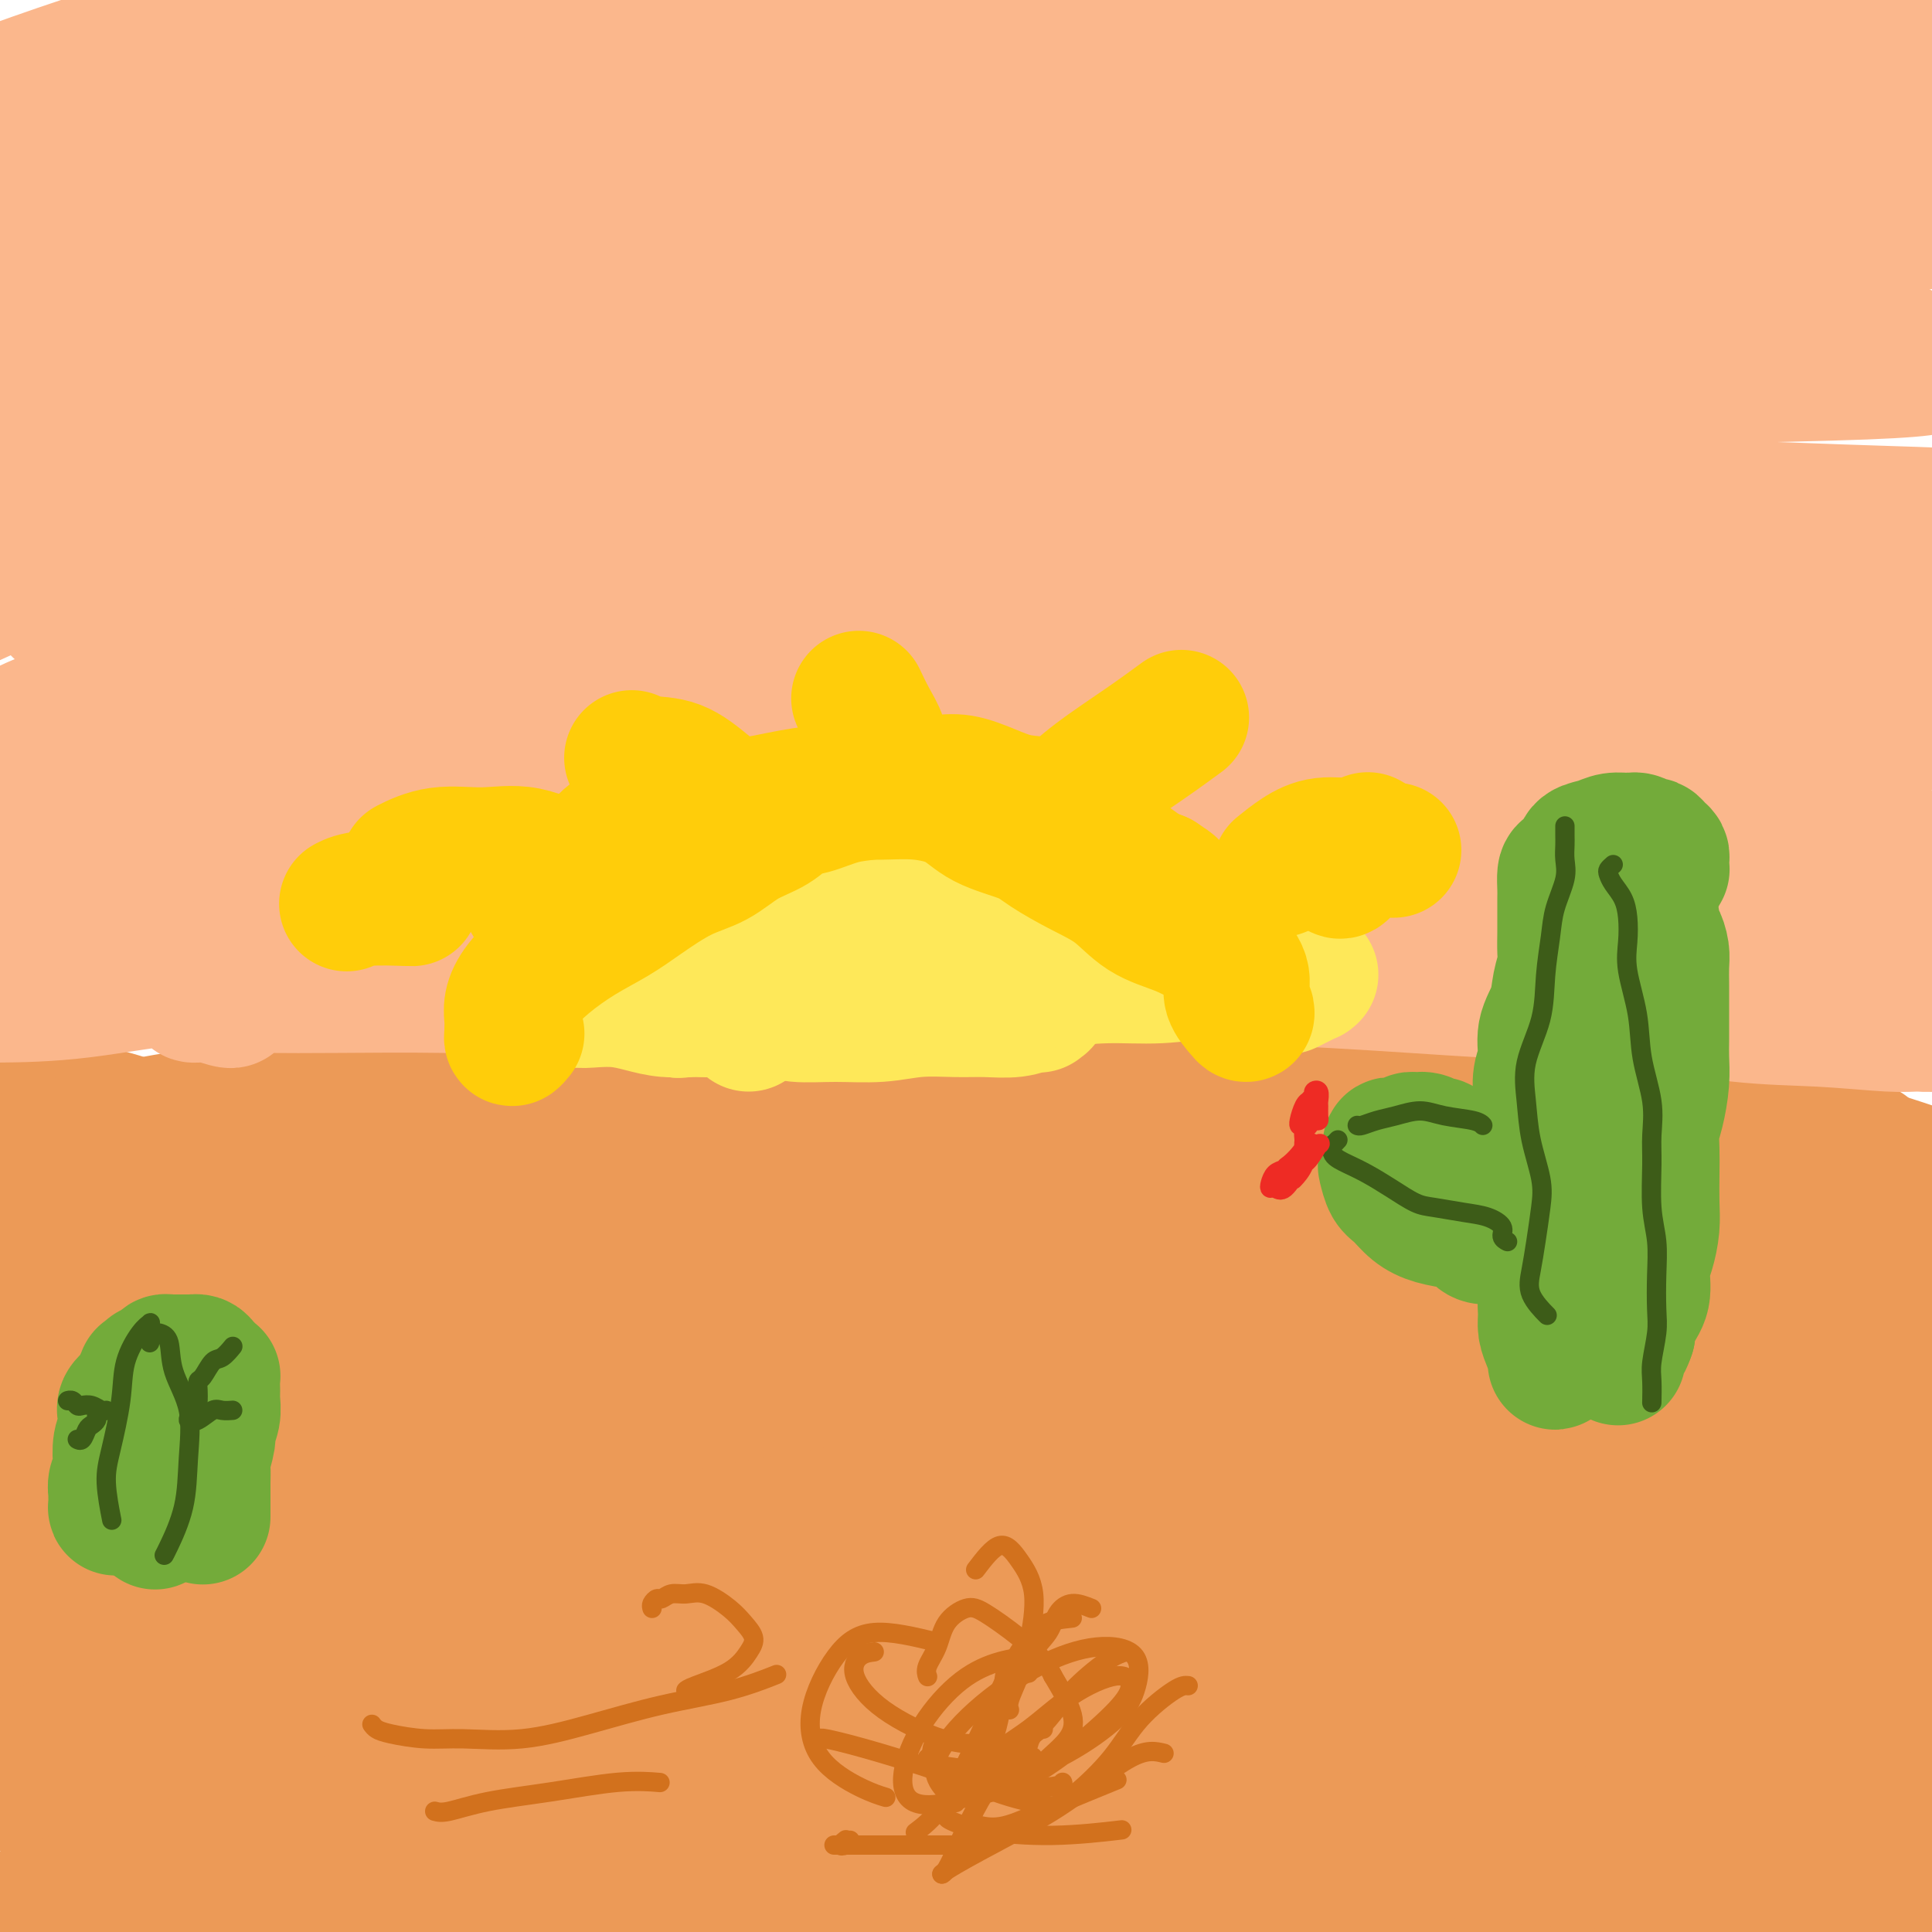 <svg viewBox='0 0 400 400' version='1.1' xmlns='http://www.w3.org/2000/svg' xmlns:xlink='http://www.w3.org/1999/xlink'><g fill='none' stroke='#EC9A57' stroke-width='28' stroke-linecap='round' stroke-linejoin='round'><path d='M250,366c0.188,-0.012 0.376,-0.023 0,-1c-0.376,-0.977 -1.316,-2.919 -3,-4c-1.684,-1.081 -4.111,-1.300 -8,-1c-3.889,0.300 -9.239,1.119 -15,2c-5.761,0.881 -11.934,1.823 -19,3c-7.066,1.177 -15.024,2.589 -22,4c-6.976,1.411 -12.971,2.823 -17,4c-4.029,1.177 -6.092,2.120 -8,3c-1.908,0.880 -3.663,1.698 -3,2c0.663,0.302 3.742,0.088 7,0c3.258,-0.088 6.694,-0.052 12,0c5.306,0.052 12.484,0.119 19,0c6.516,-0.119 12.372,-0.423 21,-1c8.628,-0.577 20.027,-1.427 30,-2c9.973,-0.573 18.519,-0.870 27,-1c8.481,-0.130 16.896,-0.094 24,0c7.104,0.094 12.897,0.246 17,0c4.103,-0.246 6.517,-0.891 8,-1c1.483,-0.109 2.036,0.316 0,0c-2.036,-0.316 -6.662,-1.374 -13,-2c-6.338,-0.626 -14.390,-0.821 -24,-1c-9.610,-0.179 -20.778,-0.343 -35,0c-14.222,0.343 -31.496,1.193 -50,3c-18.504,1.807 -38.237,4.573 -56,8c-17.763,3.427 -33.556,7.516 -47,11c-13.444,3.484 -24.538,6.363 -31,8c-6.462,1.637 -8.290,2.033 -9,2c-0.710,-0.033 -0.301,-0.495 4,-2c4.301,-1.505 12.493,-4.053 23,-7c10.507,-2.947 23.329,-6.293 38,-9c14.671,-2.707 31.192,-4.773 50,-6c18.808,-1.227 39.904,-1.613 61,-2'/><path d='M231,376c28.067,-0.852 42.733,1.018 60,3c17.267,1.982 37.135,4.075 53,6c15.865,1.925 27.729,3.683 38,5c10.271,1.317 18.950,2.194 24,3c5.050,0.806 6.472,1.541 7,2c0.528,0.459 0.163,0.641 -4,0c-4.163,-0.641 -12.125,-2.106 -23,-3c-10.875,-0.894 -24.664,-1.216 -40,-2c-15.336,-0.784 -32.217,-2.029 -53,-2c-20.783,0.029 -45.466,1.331 -69,3c-23.534,1.669 -45.919,3.703 -67,7c-21.081,3.297 -40.860,7.855 -57,12c-16.140,4.145 -28.642,7.877 -37,10c-8.358,2.123 -12.573,2.639 -14,3c-1.427,0.361 -0.066,0.568 4,-1c4.066,-1.568 10.836,-4.910 22,-9c11.164,-4.090 26.721,-8.929 44,-13c17.279,-4.071 36.282,-7.376 58,-9c21.718,-1.624 46.153,-1.568 68,-1c21.847,0.568 41.105,1.649 58,3c16.895,1.351 31.425,2.973 43,4c11.575,1.027 20.194,1.460 21,1c0.806,-0.460 -6.203,-1.812 -15,-3c-8.797,-1.188 -19.384,-2.211 -31,-3c-11.616,-0.789 -24.263,-1.342 -40,-2c-15.737,-0.658 -34.565,-1.419 -55,-1c-20.435,0.419 -42.477,2.020 -62,4c-19.523,1.980 -36.525,4.341 -52,7c-15.475,2.659 -29.421,5.617 -39,7c-9.579,1.383 -14.789,1.192 -20,1'/><path d='M53,408c-18.075,1.861 -7.762,-0.986 -3,-3c4.762,-2.014 3.974,-3.196 10,-6c6.026,-2.804 18.864,-7.230 24,-9c5.136,-1.770 2.568,-0.885 0,0'/><path d='M25,232c-2.328,-0.684 -4.656,-1.368 -8,-2c-3.344,-0.632 -7.702,-1.213 -11,-1c-3.298,0.213 -5.534,1.221 -8,2c-2.466,0.779 -5.162,1.330 -7,2c-1.838,0.670 -2.817,1.461 -3,2c-0.183,0.539 0.430,0.827 3,1c2.570,0.173 7.096,0.232 13,0c5.904,-0.232 13.185,-0.755 22,-1c8.815,-0.245 19.163,-0.213 31,0c11.837,0.213 25.163,0.606 38,1c12.837,0.394 25.187,0.789 39,1c13.813,0.211 29.091,0.240 43,0c13.909,-0.240 26.449,-0.748 39,-1c12.551,-0.252 25.114,-0.249 37,0c11.886,0.249 23.094,0.742 35,1c11.906,0.258 24.509,0.279 36,1c11.491,0.721 21.868,2.142 31,3c9.132,0.858 17.017,1.152 24,2c6.983,0.848 13.062,2.248 18,3c4.938,0.752 8.733,0.855 11,1c2.267,0.145 3.005,0.334 2,0c-1.005,-0.334 -3.753,-1.189 -9,-3c-5.247,-1.811 -12.992,-4.579 -23,-7c-10.008,-2.421 -22.277,-4.496 -36,-7c-13.723,-2.504 -28.900,-5.436 -47,-8c-18.100,-2.564 -39.123,-4.760 -60,-6c-20.877,-1.240 -41.607,-1.524 -61,-1c-19.393,0.524 -37.448,1.856 -55,4c-17.552,2.144 -34.602,5.100 -50,8c-15.398,2.900 -29.146,5.742 -40,8c-10.854,2.258 -18.816,3.931 -24,5c-5.184,1.069 -7.592,1.535 -10,2'/><path d='M-5,242c-19.716,3.583 -7.008,1.040 -1,0c6.008,-1.040 5.314,-0.576 10,-2c4.686,-1.424 14.752,-4.734 26,-7c11.248,-2.266 23.680,-3.487 37,-5c13.320,-1.513 27.529,-3.318 45,-4c17.471,-0.682 38.205,-0.241 59,0c20.795,0.241 41.651,0.280 61,1c19.349,0.720 37.189,2.119 53,3c15.811,0.881 29.591,1.242 42,2c12.409,0.758 23.446,1.912 32,3c8.554,1.088 14.626,2.109 19,3c4.374,0.891 7.051,1.653 8,2c0.949,0.347 0.170,0.279 -3,0c-3.170,-0.279 -8.731,-0.770 -17,-2c-8.269,-1.230 -19.245,-3.198 -32,-5c-12.755,-1.802 -27.289,-3.439 -46,-5c-18.711,-1.561 -41.600,-3.048 -66,-3c-24.400,0.048 -50.311,1.631 -76,4c-25.689,2.369 -51.157,5.524 -75,10c-23.843,4.476 -46.059,10.273 -65,16c-18.941,5.727 -34.605,11.383 -45,15c-10.395,3.617 -15.521,5.194 -18,6c-2.479,0.806 -2.309,0.839 1,0c3.309,-0.839 9.759,-2.551 20,-6c10.241,-3.449 24.273,-8.635 40,-13c15.727,-4.365 33.148,-7.910 54,-11c20.852,-3.090 45.134,-5.726 72,-7c26.866,-1.274 56.315,-1.187 83,0c26.685,1.187 50.608,3.473 71,6c20.392,2.527 37.255,5.293 50,7c12.745,1.707 21.373,2.353 30,3'/><path d='M364,253c25.453,2.867 13.586,2.035 9,2c-4.586,-0.035 -1.890,0.727 -6,0c-4.110,-0.727 -15.026,-2.942 -28,-5c-12.974,-2.058 -28.007,-3.958 -45,-6c-16.993,-2.042 -35.945,-4.225 -61,-5c-25.055,-0.775 -56.213,-0.142 -85,3c-28.787,3.142 -55.204,8.795 -79,15c-23.796,6.205 -44.973,12.964 -59,18c-14.027,5.036 -20.905,8.350 -24,10c-3.095,1.650 -2.407,1.638 2,0c4.407,-1.638 12.534,-4.901 26,-9c13.466,-4.099 32.271,-9.035 53,-14c20.729,-4.965 43.383,-9.958 70,-13c26.617,-3.042 57.197,-4.132 86,-4c28.803,0.132 55.830,1.484 78,3c22.170,1.516 39.482,3.194 54,5c14.518,1.806 26.242,3.739 33,5c6.758,1.261 8.551,1.849 8,2c-0.551,0.151 -3.447,-0.134 -11,-1c-7.553,-0.866 -19.764,-2.313 -36,-4c-16.236,-1.687 -36.498,-3.614 -60,-5c-23.502,-1.386 -50.244,-2.232 -81,0c-30.756,2.232 -65.525,7.541 -97,15c-31.475,7.459 -59.655,17.067 -81,25c-21.345,7.933 -35.855,14.189 -45,18c-9.145,3.811 -12.925,5.177 -13,5c-0.075,-0.177 3.554,-1.895 12,-6c8.446,-4.105 21.707,-10.595 38,-17c16.293,-6.405 35.617,-12.724 60,-19c24.383,-6.276 53.824,-12.507 82,-16c28.176,-3.493 55.088,-4.246 82,-5'/><path d='M246,250c25.187,-0.406 47.154,1.079 65,3c17.846,1.921 31.572,4.277 40,6c8.428,1.723 11.558,2.812 13,4c1.442,1.188 1.197,2.473 -3,3c-4.197,0.527 -12.344,0.294 -24,0c-11.656,-0.294 -26.820,-0.649 -44,-1c-17.180,-0.351 -36.375,-0.698 -63,1c-26.625,1.698 -60.678,5.440 -92,12c-31.322,6.560 -59.913,15.939 -86,26c-26.087,10.061 -49.671,20.803 -64,28c-14.329,7.197 -19.402,10.848 -20,12c-0.598,1.152 3.279,-0.194 12,-4c8.721,-3.806 22.287,-10.071 39,-17c16.713,-6.929 36.575,-14.522 61,-22c24.425,-7.478 53.415,-14.842 84,-20c30.585,-5.158 62.764,-8.112 91,-9c28.236,-0.888 52.527,0.289 72,2c19.473,1.711 34.127,3.955 44,6c9.873,2.045 14.964,3.890 17,5c2.036,1.110 1.015,1.486 -4,2c-5.015,0.514 -14.026,1.167 -27,1c-12.974,-0.167 -29.910,-1.153 -49,-2c-19.090,-0.847 -40.332,-1.554 -68,0c-27.668,1.554 -61.760,5.370 -95,12c-33.240,6.630 -65.626,16.072 -94,27c-28.374,10.928 -52.735,23.340 -67,31c-14.265,7.660 -18.433,10.569 -16,10c2.433,-0.569 11.467,-4.616 26,-11c14.533,-6.384 34.567,-15.103 57,-24c22.433,-8.897 47.267,-17.970 76,-24c28.733,-6.030 61.367,-9.015 94,-12'/><path d='M221,295c30.408,-2.333 59.429,-2.165 84,-1c24.571,1.165 44.691,3.328 59,5c14.309,1.672 22.808,2.854 27,4c4.192,1.146 4.077,2.257 1,3c-3.077,0.743 -9.116,1.117 -19,1c-9.884,-0.117 -23.612,-0.727 -39,-1c-15.388,-0.273 -32.435,-0.209 -53,0c-20.565,0.209 -44.647,0.565 -71,3c-26.353,2.435 -54.976,6.950 -82,13c-27.024,6.050 -52.449,13.636 -73,21c-20.551,7.364 -36.227,14.505 -45,19c-8.773,4.495 -10.643,6.343 -10,7c0.643,0.657 3.799,0.123 11,-2c7.201,-2.123 18.446,-5.836 33,-11c14.554,-5.164 32.417,-11.778 52,-17c19.583,-5.222 40.886,-9.053 64,-12c23.114,-2.947 48.041,-5.011 71,-6c22.959,-0.989 43.951,-0.902 63,0c19.049,0.902 36.153,2.619 48,4c11.847,1.381 18.435,2.428 22,3c3.565,0.572 4.108,0.670 4,1c-0.108,0.330 -0.865,0.890 -5,1c-4.135,0.110 -11.646,-0.232 -22,-1c-10.354,-0.768 -23.550,-1.961 -39,-3c-15.450,-1.039 -33.156,-1.922 -58,-1c-24.844,0.922 -56.828,3.650 -87,9c-30.172,5.350 -58.532,13.323 -80,20c-21.468,6.677 -36.043,12.058 -44,15c-7.957,2.942 -9.296,3.446 -10,4c-0.704,0.554 -0.773,1.158 4,0c4.773,-1.158 14.386,-4.079 24,-7'/><path d='M51,366c10.302,-2.702 22.058,-5.957 37,-10c14.942,-4.043 33.072,-8.872 54,-12c20.928,-3.128 44.656,-4.553 69,-6c24.344,-1.447 49.306,-2.914 72,-3c22.694,-0.086 43.120,1.211 60,2c16.880,0.789 30.212,1.072 40,2c9.788,0.928 16.031,2.502 19,3c2.969,0.498 2.663,-0.079 -1,0c-3.663,0.079 -10.683,0.813 -21,1c-10.317,0.187 -23.930,-0.174 -41,-1c-17.070,-0.826 -37.597,-2.118 -62,-2c-24.403,0.118 -52.683,1.645 -82,5c-29.317,3.355 -59.670,8.536 -88,16c-28.330,7.464 -54.636,17.209 -76,26c-21.364,8.791 -37.787,16.626 -47,21c-9.213,4.374 -11.215,5.285 -9,4c2.215,-1.285 8.646,-4.766 19,-10c10.354,-5.234 24.632,-12.223 42,-19c17.368,-6.777 37.827,-13.344 62,-19c24.173,-5.656 52.060,-10.402 79,-13c26.940,-2.598 52.933,-3.047 74,-2c21.067,1.047 37.207,3.590 47,5c9.793,1.410 13.240,1.686 15,2c1.760,0.314 1.834,0.667 -4,0c-5.834,-0.667 -17.575,-2.353 -32,-3c-14.425,-0.647 -31.535,-0.253 -51,0c-19.465,0.253 -41.285,0.366 -66,3c-24.715,2.634 -52.326,7.788 -76,14c-23.674,6.212 -43.412,13.480 -56,18c-12.588,4.520 -18.025,6.291 -20,7c-1.975,0.709 -0.487,0.354 1,0'/><path d='M9,395c-8.815,3.067 6.648,-1.766 20,-6c13.352,-4.234 24.593,-7.870 38,-11c13.407,-3.130 28.980,-5.753 48,-9c19.020,-3.247 41.487,-7.117 61,-9c19.513,-1.883 36.074,-1.779 49,-2c12.926,-0.221 22.219,-0.766 28,-1c5.781,-0.234 8.051,-0.155 8,0c-0.051,0.155 -2.422,0.388 -10,1c-7.578,0.612 -20.362,1.603 -35,3c-14.638,1.397 -31.131,3.201 -51,7c-19.869,3.799 -43.116,9.595 -61,15c-17.884,5.405 -30.405,10.421 -37,13c-6.595,2.579 -7.263,2.722 -4,3c3.263,0.278 10.459,0.691 21,0c10.541,-0.691 24.428,-2.484 41,-5c16.572,-2.516 35.830,-5.754 57,-8c21.170,-2.246 44.252,-3.501 66,-4c21.748,-0.499 42.163,-0.243 60,0c17.837,0.243 33.097,0.471 45,1c11.903,0.529 20.451,1.357 26,2c5.549,0.643 8.100,1.101 7,2c-1.100,0.899 -5.852,2.240 -14,3c-8.148,0.760 -19.691,0.941 -32,1c-12.309,0.059 -25.385,-0.002 -38,0c-12.615,0.002 -24.768,0.068 -30,0c-5.232,-0.068 -3.543,-0.271 -2,0c1.543,0.271 2.938,1.017 8,1c5.062,-0.017 13.790,-0.799 23,-1c9.210,-0.201 18.903,0.177 31,0c12.097,-0.177 26.599,-0.908 38,-1c11.401,-0.092 19.700,0.454 28,1'/><path d='M398,391c20.515,-0.386 11.804,-0.851 8,-1c-3.804,-0.149 -2.701,0.018 -7,0c-4.299,-0.018 -14.000,-0.219 -24,-1c-10.000,-0.781 -20.298,-2.140 -32,-3c-11.702,-0.860 -24.807,-1.220 -34,-2c-9.193,-0.780 -14.475,-1.979 -17,-3c-2.525,-1.021 -2.292,-1.865 0,-3c2.292,-1.135 6.643,-2.563 14,-4c7.357,-1.437 17.720,-2.883 28,-4c10.280,-1.117 20.475,-1.904 31,-3c10.525,-1.096 21.378,-2.500 29,-3c7.622,-0.500 12.014,-0.096 14,0c1.986,0.096 1.567,-0.118 -2,0c-3.567,0.118 -10.283,0.566 -19,1c-8.717,0.434 -19.435,0.853 -31,1c-11.565,0.147 -23.975,0.020 -34,0c-10.025,-0.020 -17.664,0.066 -22,0c-4.336,-0.066 -5.371,-0.283 -5,-1c0.371,-0.717 2.146,-1.933 7,-3c4.854,-1.067 12.788,-1.986 22,-3c9.212,-1.014 19.702,-2.124 30,-3c10.298,-0.876 20.405,-1.518 29,-2c8.595,-0.482 15.678,-0.805 20,-1c4.322,-0.195 5.884,-0.263 5,0c-0.884,0.263 -4.215,0.859 -11,1c-6.785,0.141 -17.024,-0.171 -28,0c-10.976,0.171 -22.690,0.825 -33,1c-10.310,0.175 -19.217,-0.128 -24,0c-4.783,0.128 -5.442,0.688 -5,1c0.442,0.312 1.983,0.375 7,0c5.017,-0.375 13.508,-1.187 22,-2'/><path d='M336,354c9.155,-0.898 17.541,-2.141 27,-3c9.459,-0.859 19.990,-1.332 29,-2c9.010,-0.668 16.499,-1.530 21,-2c4.501,-0.470 6.016,-0.549 6,-1c-0.016,-0.451 -1.562,-1.275 -6,-2c-4.438,-0.725 -11.768,-1.350 -20,-2c-8.232,-0.650 -17.367,-1.325 -26,-2c-8.633,-0.675 -16.764,-1.349 -22,-2c-5.236,-0.651 -7.576,-1.277 -9,-2c-1.424,-0.723 -1.932,-1.542 -1,-2c0.932,-0.458 3.304,-0.556 7,-1c3.696,-0.444 8.715,-1.233 14,-2c5.285,-0.767 10.835,-1.512 17,-2c6.165,-0.488 12.946,-0.719 19,-1c6.054,-0.281 11.380,-0.611 15,-1c3.620,-0.389 5.534,-0.836 6,-1c0.466,-0.164 -0.516,-0.044 -4,0c-3.484,0.044 -9.470,0.012 -16,0c-6.530,-0.012 -13.603,-0.003 -20,0c-6.397,0.003 -12.119,-0.000 -15,0c-2.881,0.000 -2.921,0.005 -3,0c-0.079,-0.005 -0.197,-0.018 2,-1c2.197,-0.982 6.709,-2.932 11,-4c4.291,-1.068 8.362,-1.254 14,-2c5.638,-0.746 12.845,-2.053 18,-3c5.155,-0.947 8.258,-1.533 9,-2c0.742,-0.467 -0.879,-0.813 -4,-2c-3.121,-1.187 -7.744,-3.215 -14,-5c-6.256,-1.785 -14.146,-3.327 -20,-4c-5.854,-0.673 -9.673,-0.478 -12,-1c-2.327,-0.522 -3.164,-1.761 -4,-3'/><path d='M355,299c-8.748,-2.986 -3.617,-2.951 0,-4c3.617,-1.049 5.718,-3.182 9,-5c3.282,-1.818 7.743,-3.320 13,-5c5.257,-1.680 11.311,-3.539 16,-5c4.689,-1.461 8.014,-2.525 10,-3c1.986,-0.475 2.631,-0.362 2,-1c-0.631,-0.638 -2.540,-2.027 -5,-3c-2.460,-0.973 -5.470,-1.531 -10,-2c-4.530,-0.469 -10.580,-0.848 -13,-1c-2.420,-0.152 -1.210,-0.076 0,0'/></g>
<g fill='none' stroke='#EE2B24' stroke-width='28' stroke-linecap='round' stroke-linejoin='round'><path d='M155,195c0.102,-0.333 0.203,-0.666 0,-1c-0.203,-0.334 -0.712,-0.668 0,-1c0.712,-0.332 2.644,-0.663 4,-1c1.356,-0.337 2.136,-0.679 3,-1c0.864,-0.321 1.810,-0.622 3,-1c1.190,-0.378 2.622,-0.833 4,-1c1.378,-0.167 2.701,-0.045 4,0c1.299,0.045 2.572,0.012 4,0c1.428,-0.012 3.009,-0.003 4,0c0.991,0.003 1.390,0.001 2,0c0.610,-0.001 1.429,-0.000 2,0c0.571,0.000 0.893,0.000 1,0c0.107,-0.000 -0.001,0.000 0,0c0.001,-0.000 0.110,-0.000 0,0c-0.110,0.000 -0.439,0.001 -1,0c-0.561,-0.001 -1.353,-0.003 -2,0c-0.647,0.003 -1.150,0.011 -2,0c-0.850,-0.011 -2.046,-0.041 -4,0c-1.954,0.041 -4.664,0.155 -7,1c-2.336,0.845 -4.298,2.423 -6,3c-1.702,0.577 -3.143,0.154 -4,0c-0.857,-0.154 -1.129,-0.041 -1,0c0.129,0.041 0.659,0.008 1,0c0.341,-0.008 0.494,0.008 1,0c0.506,-0.008 1.367,-0.041 2,0c0.633,0.041 1.038,0.154 2,0c0.962,-0.154 2.481,-0.577 4,-1'/><path d='M169,192c2.045,-0.336 2.656,-0.675 4,-1c1.344,-0.325 3.419,-0.634 5,-1c1.581,-0.366 2.668,-0.789 4,-1c1.332,-0.211 2.909,-0.210 4,0c1.091,0.210 1.695,0.631 3,1c1.305,0.369 3.312,0.687 5,1c1.688,0.313 3.056,0.620 4,1c0.944,0.380 1.465,0.831 2,1c0.535,0.169 1.083,0.055 1,0c-0.083,-0.055 -0.797,-0.053 -1,0c-0.203,0.053 0.105,0.155 0,0c-0.105,-0.155 -0.623,-0.567 -1,-1c-0.377,-0.433 -0.613,-0.886 -1,-1c-0.387,-0.114 -0.926,0.112 -2,0c-1.074,-0.112 -2.682,-0.563 -4,-1c-1.318,-0.437 -2.346,-0.859 -4,-1c-1.654,-0.141 -3.935,0.001 -6,0c-2.065,-0.001 -3.916,-0.144 -5,0c-1.084,0.144 -1.403,0.574 -2,1c-0.597,0.426 -1.474,0.846 -2,1c-0.526,0.154 -0.701,0.041 -1,0c-0.299,-0.041 -0.723,-0.011 -1,0c-0.277,0.011 -0.407,0.003 -1,0c-0.593,-0.003 -1.651,-0.001 -2,0c-0.349,0.001 0.009,0.000 0,0c-0.009,-0.000 -0.387,-0.000 -1,0c-0.613,0.000 -1.461,0.000 -2,0c-0.539,-0.000 -0.770,-0.000 -1,0'/><path d='M164,191c-3.604,0.553 -0.615,0.936 0,1c0.615,0.064 -1.145,-0.191 -2,0c-0.855,0.191 -0.803,0.826 -1,1c-0.197,0.174 -0.641,-0.114 -1,0c-0.359,0.114 -0.633,0.630 -1,1c-0.367,0.370 -0.828,0.593 -1,1c-0.172,0.407 -0.057,0.999 0,1c0.057,0.001 0.054,-0.588 0,-1c-0.054,-0.412 -0.159,-0.646 0,-1c0.159,-0.354 0.581,-0.826 1,-1c0.419,-0.174 0.834,-0.050 1,0c0.166,0.050 0.083,0.025 0,0'/></g>
<g fill='none' stroke='#FEE859' stroke-width='28' stroke-linecap='round' stroke-linejoin='round'><path d='M168,193c-0.185,-0.619 -0.370,-1.238 0,-2c0.370,-0.762 1.296,-1.668 2,-2c0.704,-0.332 1.184,-0.090 2,0c0.816,0.090 1.966,0.029 3,0c1.034,-0.029 1.953,-0.026 3,0c1.047,0.026 2.223,0.074 3,0c0.777,-0.074 1.156,-0.269 2,0c0.844,0.269 2.154,1.003 2,1c-0.154,-0.003 -1.771,-0.743 -3,-1c-1.229,-0.257 -2.071,-0.031 -3,0c-0.929,0.031 -1.945,-0.131 -3,0c-1.055,0.131 -2.149,0.557 -3,1c-0.851,0.443 -1.459,0.903 -2,1c-0.541,0.097 -1.014,-0.169 -1,0c0.014,0.169 0.517,0.773 1,1c0.483,0.227 0.947,0.076 2,0c1.053,-0.076 2.694,-0.077 4,0c1.306,0.077 2.276,0.231 3,0c0.724,-0.231 1.201,-0.847 2,-1c0.799,-0.153 1.919,0.158 2,0c0.081,-0.158 -0.877,-0.784 -2,-1c-1.123,-0.216 -2.411,-0.022 -4,0c-1.589,0.022 -3.477,-0.128 -5,0c-1.523,0.128 -2.679,0.534 -4,1c-1.321,0.466 -2.806,0.990 -3,1c-0.194,0.010 0.903,-0.495 2,-1'/></g>
<g fill='none' stroke='#F99E1B' stroke-width='28' stroke-linecap='round' stroke-linejoin='round'><path d='M148,107c-0.137,0.103 -0.274,0.206 5,0c5.274,-0.206 15.961,-0.721 26,0c10.039,0.721 19.432,2.676 29,4c9.568,1.324 19.312,2.015 28,3c8.688,0.985 16.321,2.263 23,3c6.679,0.737 12.404,0.934 17,1c4.596,0.066 8.063,0.000 10,0c1.937,-0.000 2.344,0.064 2,0c-0.344,-0.064 -1.440,-0.258 -6,-1c-4.560,-0.742 -12.583,-2.033 -22,-3c-9.417,-0.967 -20.227,-1.610 -31,-2c-10.773,-0.390 -21.510,-0.528 -34,0c-12.490,0.528 -26.734,1.723 -39,3c-12.266,1.277 -22.554,2.636 -32,4c-9.446,1.364 -18.048,2.734 -24,4c-5.952,1.266 -9.253,2.428 -9,3c0.253,0.572 4.060,0.554 11,0c6.940,-0.554 17.013,-1.645 28,-3c10.987,-1.355 22.888,-2.974 38,-4c15.112,-1.026 33.434,-1.459 51,-2c17.566,-0.541 34.376,-1.188 50,-1c15.624,0.188 30.063,1.213 42,2c11.937,0.787 21.373,1.335 27,2c5.627,0.665 7.444,1.446 8,2c0.556,0.554 -0.150,0.880 -4,1c-3.850,0.120 -10.844,0.032 -15,0c-4.156,-0.032 -5.473,-0.009 -6,0c-0.527,0.009 -0.263,0.005 0,0'/></g>
<g fill='none' stroke='#FFCD0A' stroke-width='28' stroke-linecap='round' stroke-linejoin='round'><path d='M240,88c0.181,0.026 0.361,0.051 0,-1c-0.361,-1.051 -1.264,-3.180 -2,-4c-0.736,-0.820 -1.306,-0.331 -7,0c-5.694,0.331 -16.512,0.504 -27,2c-10.488,1.496 -20.646,4.316 -32,7c-11.354,2.684 -23.906,5.232 -36,8c-12.094,2.768 -23.732,5.758 -33,9c-9.268,3.242 -16.166,6.738 -20,9c-3.834,2.262 -4.605,3.290 -4,4c0.605,0.710 2.584,1.101 8,1c5.416,-0.101 14.269,-0.695 24,-2c9.731,-1.305 20.341,-3.322 33,-5c12.659,-1.678 27.366,-3.018 42,-4c14.634,-0.982 29.196,-1.607 42,-2c12.804,-0.393 23.850,-0.554 34,-1c10.150,-0.446 19.404,-1.178 25,-2c5.596,-0.822 7.532,-1.734 8,-2c0.468,-0.266 -0.533,0.113 -6,0c-5.467,-0.113 -15.400,-0.718 -27,-1c-11.600,-0.282 -24.869,-0.242 -41,0c-16.131,0.242 -35.126,0.684 -54,3c-18.874,2.316 -37.629,6.504 -52,10c-14.371,3.496 -24.359,6.299 -31,9c-6.641,2.701 -9.934,5.299 -11,7c-1.066,1.701 0.095,2.505 4,3c3.905,0.495 10.554,0.680 20,0c9.446,-0.680 21.689,-2.225 36,-4c14.311,-1.775 30.691,-3.779 48,-6c17.309,-2.221 35.547,-4.657 53,-6c17.453,-1.343 34.122,-1.592 49,-2c14.878,-0.408 27.965,-0.974 37,-1c9.035,-0.026 14.017,0.487 19,1'/><path d='M339,118c13.680,-0.437 -4.619,-0.530 -19,-1c-14.381,-0.470 -24.843,-1.317 -39,-2c-14.157,-0.683 -32.009,-1.203 -52,0c-19.991,1.203 -42.122,4.130 -62,7c-19.878,2.870 -37.502,5.682 -52,9c-14.498,3.318 -25.871,7.140 -33,10c-7.129,2.860 -10.015,4.756 -11,6c-0.985,1.244 -0.068,1.836 4,2c4.068,0.164 11.286,-0.100 21,-1c9.714,-0.900 21.923,-2.435 33,-3c11.077,-0.565 21.022,-0.162 25,0c3.978,0.162 1.989,0.081 0,0'/></g>
<g fill='none' stroke='#FEE859' stroke-width='28' stroke-linecap='round' stroke-linejoin='round'><path d='M347,114c-0.182,0.517 -0.363,1.035 -1,0c-0.637,-1.035 -1.728,-3.622 -4,-5c-2.272,-1.378 -5.723,-1.547 -12,-2c-6.277,-0.453 -15.379,-1.191 -26,-2c-10.621,-0.809 -22.760,-1.689 -37,-2c-14.240,-0.311 -30.582,-0.053 -47,1c-16.418,1.053 -32.912,2.902 -48,5c-15.088,2.098 -28.770,4.444 -39,7c-10.230,2.556 -17.006,5.322 -21,7c-3.994,1.678 -5.204,2.268 -4,3c1.204,0.732 4.823,1.608 13,1c8.177,-0.608 20.913,-2.698 35,-5c14.087,-2.302 29.525,-4.815 48,-7c18.475,-2.185 39.987,-4.043 59,-5c19.013,-0.957 35.526,-1.014 49,-1c13.474,0.014 23.908,0.099 32,0c8.092,-0.099 13.840,-0.381 16,0c2.160,0.381 0.730,1.426 -5,2c-5.730,0.574 -15.759,0.679 -29,1c-13.241,0.321 -29.692,0.859 -48,2c-18.308,1.141 -38.472,2.885 -59,5c-20.528,2.115 -41.418,4.603 -60,8c-18.582,3.397 -34.855,7.705 -46,11c-11.145,3.295 -17.163,5.576 -20,7c-2.837,1.424 -2.492,1.990 1,2c3.492,0.010 10.133,-0.536 21,-1c10.867,-0.464 25.962,-0.847 32,-1c6.038,-0.153 3.019,-0.077 0,0'/></g>
<g fill='none' stroke='#FBB78C' stroke-width='28' stroke-linecap='round' stroke-linejoin='round'><path d='M255,159c-1.430,-0.263 -2.860,-0.526 -5,-1c-2.140,-0.474 -4.991,-1.159 -10,-1c-5.009,0.159 -12.178,1.163 -20,2c-7.822,0.837 -16.298,1.507 -25,2c-8.702,0.493 -17.631,0.811 -27,2c-9.369,1.189 -19.178,3.251 -28,5c-8.822,1.749 -16.656,3.187 -22,4c-5.344,0.813 -8.198,1.002 -10,1c-1.802,-0.002 -2.551,-0.197 -2,0c0.551,0.197 2.403,0.784 6,1c3.597,0.216 8.939,0.060 16,0c7.061,-0.060 15.841,-0.023 25,0c9.159,0.023 18.697,0.031 29,0c10.303,-0.031 21.370,-0.100 30,0c8.630,0.100 14.824,0.370 20,0c5.176,-0.370 9.333,-1.380 12,-2c2.667,-0.620 3.845,-0.852 4,-1c0.155,-0.148 -0.713,-0.214 -4,-1c-3.287,-0.786 -8.992,-2.292 -16,-3c-7.008,-0.708 -15.318,-0.617 -24,-1c-8.682,-0.383 -17.736,-1.240 -27,-1c-9.264,0.240 -18.739,1.577 -26,2c-7.261,0.423 -12.307,-0.067 -16,0c-3.693,0.067 -6.032,0.692 -7,1c-0.968,0.308 -0.566,0.301 1,0c1.566,-0.301 4.296,-0.894 9,-2c4.704,-1.106 11.382,-2.725 19,-4c7.618,-1.275 16.176,-2.208 26,-3c9.824,-0.792 20.914,-1.444 32,-2c11.086,-0.556 22.167,-1.016 31,-1c8.833,0.016 15.416,0.508 22,1'/><path d='M268,157c14.787,0.250 9.253,1.876 7,3c-2.253,1.124 -1.225,1.745 -5,3c-3.775,1.255 -12.355,3.144 -22,4c-9.645,0.856 -20.357,0.681 -34,1c-13.643,0.319 -30.218,1.133 -46,2c-15.782,0.867 -30.770,1.786 -44,3c-13.230,1.214 -24.702,2.724 -35,4c-10.298,1.276 -19.423,2.318 -26,3c-6.577,0.682 -10.607,1.003 -13,1c-2.393,-0.003 -3.151,-0.330 -3,-1c0.151,-0.670 1.209,-1.684 5,-3c3.791,-1.316 10.316,-2.933 18,-4c7.684,-1.067 16.529,-1.585 26,-2c9.471,-0.415 19.568,-0.729 31,0c11.432,0.729 24.199,2.499 37,4c12.801,1.501 25.637,2.732 38,4c12.363,1.268 24.255,2.571 35,4c10.745,1.429 20.345,2.983 27,4c6.655,1.017 10.366,1.495 13,2c2.634,0.505 4.190,1.035 4,1c-0.190,-0.035 -2.128,-0.637 -7,-1c-4.872,-0.363 -12.678,-0.489 -22,-1c-9.322,-0.511 -20.160,-1.409 -33,-2c-12.840,-0.591 -27.684,-0.876 -44,-1c-16.316,-0.124 -34.106,-0.086 -51,1c-16.894,1.086 -32.894,3.222 -48,5c-15.106,1.778 -29.318,3.200 -42,5c-12.682,1.800 -23.832,3.977 -32,5c-8.168,1.023 -13.353,0.891 -16,1c-2.647,0.109 -2.756,0.460 -1,0c1.756,-0.460 5.378,-1.730 9,-3'/><path d='M-6,199c5.469,-1.041 15.143,-2.144 27,-4c11.857,-1.856 25.898,-4.464 41,-6c15.102,-1.536 31.267,-2.000 49,-2c17.733,0.000 37.036,0.465 56,1c18.964,0.535 37.589,1.139 55,2c17.411,0.861 33.608,1.980 49,3c15.392,1.020 29.978,1.941 44,3c14.022,1.059 27.478,2.256 40,4c12.522,1.744 24.109,4.034 34,6c9.891,1.966 18.086,3.606 24,5c5.914,1.394 9.547,2.541 11,3c1.453,0.459 0.727,0.229 0,0'/><path d='M48,207c-0.064,0.119 -0.129,0.238 -1,0c-0.871,-0.238 -2.550,-0.834 -4,-1c-1.450,-0.166 -2.672,0.099 -3,0c-0.328,-0.099 0.238,-0.563 1,-1c0.762,-0.437 1.720,-0.847 4,-1c2.280,-0.153 5.882,-0.049 10,0c4.118,0.049 8.752,0.042 15,0c6.248,-0.042 14.108,-0.120 22,0c7.892,0.120 15.814,0.439 23,0c7.186,-0.439 13.635,-1.634 20,-2c6.365,-0.366 12.648,0.097 18,0c5.352,-0.097 9.775,-0.754 13,-1c3.225,-0.246 5.251,-0.080 7,0c1.749,0.080 3.219,0.074 3,0c-0.219,-0.074 -2.128,-0.215 -5,0c-2.872,0.215 -6.706,0.785 -11,1c-4.294,0.215 -9.047,0.076 -14,0c-4.953,-0.076 -10.104,-0.090 -16,0c-5.896,0.090 -12.536,0.283 -20,0c-7.464,-0.283 -15.751,-1.043 -24,-1c-8.249,0.043 -16.461,0.887 -24,1c-7.539,0.113 -14.407,-0.506 -22,0c-7.593,0.506 -15.913,2.135 -23,3c-7.087,0.865 -12.943,0.964 -18,1c-5.057,0.036 -9.317,0.008 -13,0c-3.683,-0.008 -6.789,0.002 -9,0c-2.211,-0.002 -3.528,-0.018 -4,0c-0.472,0.018 -0.099,0.068 2,0c2.099,-0.068 5.923,-0.255 11,-1c5.077,-0.745 11.405,-2.047 18,-3c6.595,-0.953 13.456,-1.558 22,-2c8.544,-0.442 18.772,-0.721 29,-1'/><path d='M55,199c18.275,-0.963 22.964,0.130 33,0c10.036,-0.130 25.420,-1.483 39,-2c13.580,-0.517 25.355,-0.199 38,0c12.645,0.199 26.159,0.279 39,1c12.841,0.721 25.008,2.085 37,3c11.992,0.915 23.810,1.383 35,2c11.190,0.617 21.752,1.385 32,2c10.248,0.615 20.180,1.079 29,2c8.820,0.921 16.527,2.300 23,3c6.473,0.700 11.711,0.720 17,1c5.289,0.280 10.630,0.821 14,1c3.370,0.179 4.771,-0.003 6,0c1.229,0.003 2.288,0.192 3,0c0.712,-0.192 1.077,-0.767 0,-1c-1.077,-0.233 -3.595,-0.126 -7,-1c-3.405,-0.874 -7.696,-2.729 -13,-4c-5.304,-1.271 -11.619,-1.960 -19,-3c-7.381,-1.040 -15.827,-2.433 -27,-4c-11.173,-1.567 -25.073,-3.310 -39,-5c-13.927,-1.690 -27.881,-3.327 -42,-5c-14.119,-1.673 -28.403,-3.380 -43,-5c-14.597,-1.620 -29.506,-3.152 -45,-4c-15.494,-0.848 -31.573,-1.012 -48,-1c-16.427,0.012 -33.202,0.199 -48,1c-14.798,0.801 -27.620,2.215 -38,3c-10.380,0.785 -18.319,0.941 -25,2c-6.681,1.059 -12.105,3.021 -15,4c-2.895,0.979 -3.260,0.974 -2,1c1.260,0.026 4.147,0.084 10,-1c5.853,-1.084 14.672,-3.310 27,-6c12.328,-2.690 28.164,-5.845 44,-9'/><path d='M70,174c21.943,-4.143 37.299,-6.999 58,-9c20.701,-2.001 46.745,-3.147 71,-4c24.255,-0.853 46.721,-1.415 67,-1c20.279,0.415 38.372,1.805 54,3c15.628,1.195 28.793,2.193 39,3c10.207,0.807 17.457,1.421 22,2c4.543,0.579 6.378,1.124 6,1c-0.378,-0.124 -2.968,-0.915 -9,-2c-6.032,-1.085 -15.504,-2.464 -26,-4c-10.496,-1.536 -22.014,-3.229 -37,-5c-14.986,-1.771 -33.440,-3.620 -53,-5c-19.560,-1.380 -40.225,-2.291 -62,-2c-21.775,0.291 -44.660,1.784 -66,4c-21.340,2.216 -41.134,5.154 -60,9c-18.866,3.846 -36.804,8.600 -51,13c-14.196,4.400 -24.651,8.446 -31,11c-6.349,2.554 -8.591,3.617 -8,3c0.591,-0.617 4.014,-2.913 12,-6c7.986,-3.087 20.534,-6.966 36,-12c15.466,-5.034 33.849,-11.222 56,-17c22.151,-5.778 48.071,-11.145 75,-15c26.929,-3.855 54.866,-6.196 81,-7c26.134,-0.804 50.466,-0.069 71,1c20.534,1.069 37.271,2.472 50,4c12.729,1.528 21.449,3.179 26,4c4.551,0.821 4.934,0.811 2,1c-2.934,0.189 -9.184,0.575 -19,0c-9.816,-0.575 -23.198,-2.113 -39,-4c-15.802,-1.887 -34.024,-4.123 -55,-6c-20.976,-1.877 -44.708,-3.393 -70,-3c-25.292,0.393 -52.146,2.697 -79,5'/><path d='M131,136c-25.756,2.875 -50.647,7.563 -72,13c-21.353,5.437 -39.167,11.623 -51,16c-11.833,4.377 -17.684,6.944 -20,8c-2.316,1.056 -1.097,0.601 5,-2c6.097,-2.601 17.073,-7.346 32,-13c14.927,-5.654 33.804,-12.216 57,-19c23.196,-6.784 50.709,-13.791 80,-19c29.291,-5.209 60.358,-8.620 89,-11c28.642,-2.380 54.857,-3.730 77,-4c22.143,-0.270 40.214,0.540 53,1c12.786,0.460 20.288,0.570 24,1c3.712,0.430 3.634,1.179 -1,1c-4.634,-0.179 -13.824,-1.285 -27,-2c-13.176,-0.715 -30.340,-1.037 -50,-2c-19.660,-0.963 -41.818,-2.565 -68,-2c-26.182,0.565 -56.389,3.299 -85,7c-28.611,3.701 -55.628,8.371 -79,14c-23.372,5.629 -43.101,12.218 -58,17c-14.899,4.782 -24.968,7.759 -30,10c-5.032,2.241 -5.028,3.748 -3,3c2.028,-0.748 6.081,-3.751 15,-8c8.919,-4.249 22.704,-9.744 40,-16c17.296,-6.256 38.102,-13.273 63,-20c24.898,-6.727 53.887,-13.165 82,-18c28.113,-4.835 55.349,-8.068 80,-10c24.651,-1.932 46.718,-2.563 64,-3c17.282,-0.437 29.780,-0.681 38,-1c8.220,-0.319 12.162,-0.714 13,-1c0.838,-0.286 -1.428,-0.461 -9,-1c-7.572,-0.539 -20.449,-1.440 -37,-2c-16.551,-0.560 -36.775,-0.780 -57,-1'/><path d='M296,72c-28.984,-0.187 -49.943,1.344 -74,4c-24.057,2.656 -51.211,6.436 -76,11c-24.789,4.564 -47.213,9.912 -66,15c-18.787,5.088 -33.939,9.916 -45,14c-11.061,4.084 -18.032,7.425 -21,9c-2.968,1.575 -1.933,1.383 3,-1c4.933,-2.383 13.764,-6.959 26,-12c12.236,-5.041 27.877,-10.549 48,-17c20.123,-6.451 44.727,-13.846 71,-20c26.273,-6.154 54.215,-11.066 79,-14c24.785,-2.934 46.414,-3.890 65,-5c18.586,-1.110 34.131,-2.376 45,-3c10.869,-0.624 17.064,-0.608 19,-1c1.936,-0.392 -0.385,-1.193 -8,-2c-7.615,-0.807 -20.523,-1.620 -38,-2c-17.477,-0.380 -39.522,-0.325 -64,1c-24.478,1.325 -51.388,3.921 -78,8c-26.612,4.079 -52.925,9.642 -75,15c-22.075,5.358 -39.912,10.513 -52,14c-12.088,3.487 -18.428,5.307 -21,6c-2.572,0.693 -1.377,0.261 6,-3c7.377,-3.261 20.935,-9.350 38,-15c17.065,-5.650 37.635,-10.860 62,-17c24.365,-6.140 52.523,-13.210 80,-18c27.477,-4.790 54.273,-7.300 77,-9c22.727,-1.700 41.385,-2.590 55,-3c13.615,-0.410 22.187,-0.339 27,-1c4.813,-0.661 5.867,-2.053 2,-3c-3.867,-0.947 -12.657,-1.447 -26,-2c-13.343,-0.553 -31.241,-1.158 -53,-1c-21.759,0.158 -47.380,1.079 -73,2'/><path d='M229,22c-38.657,1.287 -59.299,5.005 -83,9c-23.701,3.995 -50.460,8.266 -73,13c-22.540,4.734 -40.859,9.932 -54,13c-13.141,3.068 -21.103,4.006 -24,4c-2.897,-0.006 -0.730,-0.955 7,-4c7.730,-3.045 21.022,-8.184 39,-14c17.978,-5.816 40.644,-12.308 66,-18c25.356,-5.692 53.404,-10.584 81,-14c27.596,-3.416 54.741,-5.357 78,-6c23.259,-0.643 42.632,0.012 57,0c14.368,-0.012 23.730,-0.693 29,-1c5.270,-0.307 6.447,-0.242 2,-1c-4.447,-0.758 -14.517,-2.338 -30,-3c-15.483,-0.662 -36.378,-0.406 -59,0c-22.622,0.406 -46.972,0.961 -73,3c-26.028,2.039 -53.734,5.563 -79,9c-25.266,3.437 -48.092,6.786 -67,11c-18.908,4.214 -33.898,9.292 -44,12c-10.102,2.708 -15.315,3.045 -16,2c-0.685,-1.045 3.159,-3.473 12,-7c8.841,-3.527 22.679,-8.152 39,-13c16.321,-4.848 35.126,-9.918 56,-14c20.874,-4.082 43.816,-7.175 62,-10c18.184,-2.825 31.610,-5.381 41,-7c9.390,-1.619 14.743,-2.301 15,-3c0.257,-0.699 -4.583,-1.416 -14,-1c-9.417,0.416 -23.413,1.965 -40,4c-16.587,2.035 -35.766,4.556 -58,9c-22.234,4.444 -47.525,10.812 -69,17c-21.475,6.188 -39.136,12.197 -50,16c-10.864,3.803 -14.932,5.402 -19,7'/><path d='M-39,35c-10.398,3.428 -1.891,0.499 7,-3c8.891,-3.499 18.168,-7.568 30,-12c11.832,-4.432 26.221,-9.229 42,-14c15.779,-4.771 32.949,-9.517 47,-13c14.051,-3.483 24.983,-5.704 32,-7c7.017,-1.296 10.117,-1.667 10,-1c-0.117,0.667 -3.452,2.373 -11,5c-7.548,2.627 -19.307,6.174 -34,10c-14.693,3.826 -32.318,7.931 -49,13c-16.682,5.069 -32.422,11.104 -44,15c-11.578,3.896 -18.995,5.655 -23,7c-4.005,1.345 -4.598,2.276 -4,2c0.598,-0.276 2.387,-1.758 9,-5c6.613,-3.242 18.051,-8.244 30,-13c11.949,-4.756 24.411,-9.266 38,-13c13.589,-3.734 28.307,-6.692 36,-8c7.693,-1.308 8.362,-0.964 7,0c-1.362,0.964 -4.753,2.550 -13,6c-8.247,3.450 -21.349,8.765 -35,15c-13.651,6.235 -27.851,13.391 -40,20c-12.149,6.609 -22.247,12.670 -29,17c-6.753,4.330 -10.160,6.928 -11,8c-0.840,1.072 0.887,0.619 6,-1c5.113,-1.619 13.611,-4.403 24,-8c10.389,-3.597 22.669,-8.006 36,-12c13.331,-3.994 27.712,-7.573 38,-10c10.288,-2.427 16.483,-3.703 20,-4c3.517,-0.297 4.355,0.384 2,2c-2.355,1.616 -7.903,4.166 -16,8c-8.097,3.834 -18.742,8.953 -32,15c-13.258,6.047 -29.129,13.024 -45,20'/><path d='M-11,74c-22.156,10.508 -31.045,15.277 -38,19c-6.955,3.723 -11.976,6.400 -13,8c-1.024,1.600 1.948,2.122 8,0c6.052,-2.122 15.184,-6.888 26,-12c10.816,-5.112 23.316,-10.568 39,-17c15.684,-6.432 34.554,-13.838 50,-19c15.446,-5.162 27.470,-8.079 36,-10c8.530,-1.921 13.565,-2.845 15,-2c1.435,0.845 -0.730,3.458 -7,7c-6.270,3.542 -16.645,8.013 -28,13c-11.355,4.987 -23.691,10.489 -39,17c-15.309,6.511 -33.591,14.032 -47,20c-13.409,5.968 -21.947,10.383 -28,13c-6.053,2.617 -9.623,3.435 -8,3c1.623,-0.435 8.440,-2.125 18,-6c9.560,-3.875 21.863,-9.936 37,-16c15.137,-6.064 33.108,-12.131 52,-18c18.892,-5.869 38.704,-11.541 54,-15c15.296,-3.459 26.074,-4.704 32,-5c5.926,-0.296 6.999,0.356 2,3c-4.999,2.644 -16.069,7.280 -30,13c-13.931,5.720 -30.721,12.524 -49,20c-18.279,7.476 -38.046,15.624 -53,22c-14.954,6.376 -25.095,10.979 -32,14c-6.905,3.021 -10.572,4.458 -11,5c-0.428,0.542 2.384,0.189 10,-3c7.616,-3.189 20.035,-9.214 34,-15c13.965,-5.786 29.475,-11.334 49,-17c19.525,-5.666 43.064,-11.448 66,-15c22.936,-3.552 45.267,-4.872 63,-5c17.733,-0.128 30.866,0.936 44,2'/><path d='M241,78c11.011,1.483 16.540,4.191 18,7c1.460,2.809 -1.148,5.719 -9,9c-7.852,3.281 -20.946,6.934 -36,11c-15.054,4.066 -32.066,8.546 -50,13c-17.934,4.454 -36.791,8.882 -49,12c-12.209,3.118 -17.771,4.925 -20,6c-2.229,1.075 -1.126,1.418 6,0c7.126,-1.418 20.276,-4.597 37,-8c16.724,-3.403 37.024,-7.029 60,-10c22.976,-2.971 48.630,-5.285 74,-6c25.370,-0.715 50.458,0.171 69,2c18.542,1.829 30.539,4.603 38,7c7.461,2.397 10.386,4.419 7,6c-3.386,1.581 -13.083,2.722 -26,4c-12.917,1.278 -29.054,2.692 -47,4c-17.946,1.308 -37.702,2.511 -54,4c-16.298,1.489 -29.138,3.263 -38,5c-8.862,1.737 -13.747,3.437 -15,5c-1.253,1.563 1.126,2.989 7,4c5.874,1.011 15.245,1.607 27,2c11.755,0.393 25.895,0.584 41,1c15.105,0.416 31.173,1.059 45,2c13.827,0.941 25.411,2.180 32,3c6.589,0.820 8.184,1.219 7,2c-1.184,0.781 -5.146,1.942 -14,3c-8.854,1.058 -22.600,2.012 -37,3c-14.400,0.988 -29.452,2.011 -43,3c-13.548,0.989 -25.590,1.946 -33,3c-7.410,1.054 -10.187,2.207 -11,3c-0.813,0.793 0.339,1.227 8,1c7.661,-0.227 21.830,-1.113 36,-2'/><path d='M271,177c15.914,-0.410 33.697,-0.936 51,-1c17.303,-0.064 34.124,0.335 49,1c14.876,0.665 27.807,1.598 35,3c7.193,1.402 8.647,3.275 8,4c-0.647,0.725 -3.393,0.303 -11,0c-7.607,-0.303 -20.073,-0.486 -35,-1c-14.927,-0.514 -32.316,-1.360 -48,-2c-15.684,-0.640 -29.664,-1.075 -40,-1c-10.336,0.075 -17.027,0.661 -21,1c-3.973,0.339 -5.229,0.432 -3,0c2.229,-0.432 7.941,-1.389 16,-3c8.059,-1.611 18.463,-3.875 30,-6c11.537,-2.125 24.206,-4.112 36,-6c11.794,-1.888 22.714,-3.677 32,-6c9.286,-2.323 16.938,-5.181 22,-8c5.062,-2.819 7.534,-5.600 6,-8c-1.534,-2.400 -7.075,-4.417 -15,-7c-7.925,-2.583 -18.234,-5.730 -31,-8c-12.766,-2.270 -27.988,-3.663 -40,-6c-12.012,-2.337 -20.815,-5.616 -28,-8c-7.185,-2.384 -12.751,-3.871 -15,-6c-2.249,-2.129 -1.180,-4.900 3,-8c4.180,-3.100 11.472,-6.529 21,-10c9.528,-3.471 21.291,-6.986 34,-10c12.709,-3.014 26.362,-5.529 37,-7c10.638,-1.471 18.259,-1.898 23,-2c4.741,-0.102 6.602,0.122 5,0c-1.602,-0.122 -6.666,-0.589 -13,-1c-6.334,-0.411 -13.936,-0.764 -23,-1c-9.064,-0.236 -19.590,-0.353 -28,-1c-8.410,-0.647 -14.705,-1.823 -21,-3'/><path d='M307,66c-14.313,-1.599 -7.596,-2.596 -3,-4c4.596,-1.404 7.073,-3.215 14,-5c6.927,-1.785 18.306,-3.544 30,-5c11.694,-1.456 23.704,-2.607 35,-4c11.296,-1.393 21.877,-3.026 28,-4c6.123,-0.974 7.789,-1.288 8,-2c0.211,-0.712 -1.034,-1.820 -6,-3c-4.966,-1.180 -13.653,-2.430 -22,-4c-8.347,-1.570 -16.355,-3.459 -23,-5c-6.645,-1.541 -11.927,-2.735 -15,-4c-3.073,-1.265 -3.938,-2.602 -4,-4c-0.062,-1.398 0.679,-2.858 3,-5c2.321,-2.142 6.221,-4.965 12,-7c5.779,-2.035 13.435,-3.280 20,-4c6.565,-0.720 12.038,-0.915 15,-1c2.962,-0.085 3.413,-0.061 2,1c-1.413,1.061 -4.689,3.160 -6,4c-1.311,0.840 -0.655,0.420 0,0'/></g>
<g fill='none' stroke='#FEE859' stroke-width='28' stroke-linecap='round' stroke-linejoin='round'><path d='M155,212c-0.430,-0.341 -0.860,-0.682 -1,-1c-0.140,-0.318 0.008,-0.613 0,-1c-0.008,-0.387 -0.174,-0.865 0,-1c0.174,-0.135 0.687,0.075 1,0c0.313,-0.075 0.427,-0.433 1,-1c0.573,-0.567 1.607,-1.343 3,-2c1.393,-0.657 3.147,-1.195 5,-2c1.853,-0.805 3.806,-1.878 6,-3c2.194,-1.122 4.628,-2.295 7,-3c2.372,-0.705 4.683,-0.942 7,-1c2.317,-0.058 4.641,0.064 7,0c2.359,-0.064 4.754,-0.315 7,0c2.246,0.315 4.343,1.194 6,2c1.657,0.806 2.873,1.537 4,2c1.127,0.463 2.165,0.656 3,1c0.835,0.344 1.467,0.839 2,1c0.533,0.161 0.968,-0.012 1,0c0.032,0.012 -0.339,0.211 -1,0c-0.661,-0.211 -1.614,-0.830 -3,-1c-1.386,-0.170 -3.206,0.110 -5,0c-1.794,-0.110 -3.562,-0.608 -5,-1c-1.438,-0.392 -2.548,-0.677 -5,-1c-2.452,-0.323 -6.248,-0.683 -10,-1c-3.752,-0.317 -7.460,-0.590 -11,0c-3.540,0.590 -6.912,2.044 -10,3c-3.088,0.956 -5.894,1.414 -8,2c-2.106,0.586 -3.513,1.302 -5,2c-1.487,0.698 -3.054,1.380 -4,2c-0.946,0.620 -1.270,1.177 -1,1c0.270,-0.177 1.135,-1.089 2,-2'/><path d='M148,207c-3.454,1.171 0.911,0.100 3,-1c2.089,-1.100 1.902,-2.228 3,-3c1.098,-0.772 3.479,-1.189 6,-2c2.521,-0.811 5.180,-2.017 8,-3c2.820,-0.983 5.799,-1.743 9,-2c3.201,-0.257 6.624,-0.012 9,0c2.376,0.012 3.704,-0.211 6,0c2.296,0.211 5.558,0.855 8,1c2.442,0.145 4.062,-0.209 6,0c1.938,0.209 4.194,0.981 6,2c1.806,1.019 3.161,2.284 4,3c0.839,0.716 1.163,0.884 2,1c0.837,0.116 2.188,0.182 2,0c-0.188,-0.182 -1.915,-0.610 -3,-1c-1.085,-0.390 -1.530,-0.742 -2,-1c-0.470,-0.258 -0.966,-0.421 -2,-1c-1.034,-0.579 -2.606,-1.574 -4,-2c-1.394,-0.426 -2.612,-0.282 -4,-1c-1.388,-0.718 -2.948,-2.298 -5,-3c-2.052,-0.702 -4.596,-0.525 -7,-1c-2.404,-0.475 -4.669,-1.603 -7,-2c-2.331,-0.397 -4.729,-0.064 -7,0c-2.271,0.064 -4.413,-0.142 -7,0c-2.587,0.142 -5.617,0.632 -8,1c-2.383,0.368 -4.119,0.612 -6,1c-1.881,0.388 -3.906,0.918 -6,2c-2.094,1.082 -4.256,2.714 -6,4c-1.744,1.286 -3.070,2.224 -4,3c-0.930,0.776 -1.465,1.388 -2,2'/><path d='M140,204c-1.860,1.739 -0.509,1.585 0,2c0.509,0.415 0.177,1.398 0,2c-0.177,0.602 -0.199,0.822 0,1c0.199,0.178 0.618,0.313 1,0c0.382,-0.313 0.728,-1.075 1,-2c0.272,-0.925 0.472,-2.012 1,-3c0.528,-0.988 1.385,-1.877 2,-3c0.615,-1.123 0.989,-2.479 2,-4c1.011,-1.521 2.657,-3.206 4,-5c1.343,-1.794 2.381,-3.696 4,-5c1.619,-1.304 3.820,-2.011 6,-3c2.180,-0.989 4.341,-2.259 7,-3c2.659,-0.741 5.816,-0.951 9,-1c3.184,-0.049 6.395,0.064 9,0c2.605,-0.064 4.603,-0.306 7,0c2.397,0.306 5.194,1.159 7,2c1.806,0.841 2.620,1.670 4,2c1.380,0.330 3.326,0.161 5,1c1.674,0.839 3.076,2.687 4,4c0.924,1.313 1.372,2.092 2,3c0.628,0.908 1.437,1.946 2,3c0.563,1.054 0.879,2.123 1,3c0.121,0.877 0.048,1.562 0,2c-0.048,0.438 -0.069,0.628 0,1c0.069,0.372 0.229,0.926 0,1c-0.229,0.074 -0.846,-0.331 -1,0c-0.154,0.331 0.155,1.398 0,2c-0.155,0.602 -0.772,0.739 -1,1c-0.228,0.261 -0.065,0.646 0,1c0.065,0.354 0.033,0.677 0,1'/><path d='M216,207c-0.540,1.327 -0.891,0.145 -1,0c-0.109,-0.145 0.025,0.746 0,1c-0.025,0.254 -0.209,-0.129 -1,0c-0.791,0.129 -2.189,0.770 -4,1c-1.811,0.230 -4.035,0.047 -6,0c-1.965,-0.047 -3.670,0.041 -6,0c-2.330,-0.041 -5.284,-0.211 -8,0c-2.716,0.211 -5.192,0.803 -8,1c-2.808,0.197 -5.947,0.000 -9,0c-3.053,-0.000 -6.020,0.197 -8,0c-1.980,-0.197 -2.972,-0.788 -5,-1c-2.028,-0.212 -5.090,-0.047 -8,0c-2.910,0.047 -5.667,-0.026 -8,0c-2.333,0.026 -4.241,0.152 -6,0c-1.759,-0.152 -3.369,-0.580 -5,-1c-1.631,-0.420 -3.283,-0.830 -5,-1c-1.717,-0.170 -3.499,-0.098 -5,0c-1.501,0.098 -2.721,0.222 -4,0c-1.279,-0.222 -2.616,-0.792 -3,-1c-0.384,-0.208 0.186,-0.056 1,0c0.814,0.056 1.873,0.016 3,0c1.127,-0.016 2.320,-0.008 4,0c1.680,0.008 3.845,0.016 6,0c2.155,-0.016 4.299,-0.056 7,0c2.701,0.056 5.958,0.207 10,0c4.042,-0.207 8.869,-0.774 13,-1c4.131,-0.226 7.565,-0.113 11,0'/><path d='M171,205c10.410,-0.091 8.934,0.182 11,0c2.066,-0.182 7.675,-0.818 12,-1c4.325,-0.182 7.365,0.091 11,0c3.635,-0.091 7.863,-0.546 12,-1c4.137,-0.454 8.181,-0.907 12,-1c3.819,-0.093 7.414,0.175 11,0c3.586,-0.175 7.165,-0.793 10,-1c2.835,-0.207 4.927,-0.002 7,0c2.073,0.002 4.129,-0.198 6,0c1.871,0.198 3.558,0.792 5,1c1.442,0.208 2.638,0.028 3,0c0.362,-0.028 -0.109,0.096 0,0c0.109,-0.096 0.799,-0.410 0,0c-0.799,0.410 -3.085,1.546 -4,2c-0.915,0.454 -0.457,0.227 0,0'/></g>
<g fill='none' stroke='#FFCD0A' stroke-width='28' stroke-linecap='round' stroke-linejoin='round'><path d='M107,214c-0.423,0.517 -0.847,1.034 -1,1c-0.153,-0.034 -0.037,-0.619 0,-1c0.037,-0.381 -0.005,-0.558 0,-1c0.005,-0.442 0.056,-1.150 0,-2c-0.056,-0.850 -0.221,-1.844 0,-3c0.221,-1.156 0.828,-2.474 2,-4c1.172,-1.526 2.909,-3.259 5,-5c2.091,-1.741 4.536,-3.490 7,-5c2.464,-1.510 4.947,-2.782 7,-4c2.053,-1.218 3.676,-2.384 6,-4c2.324,-1.616 5.349,-3.684 8,-5c2.651,-1.316 4.927,-1.882 7,-3c2.073,-1.118 3.942,-2.790 6,-4c2.058,-1.210 4.303,-1.959 6,-3c1.697,-1.041 2.845,-2.373 4,-3c1.155,-0.627 2.317,-0.550 4,-1c1.683,-0.450 3.888,-1.427 6,-2c2.112,-0.573 4.131,-0.744 6,-1c1.869,-0.256 3.587,-0.599 5,-1c1.413,-0.401 2.522,-0.861 4,-1c1.478,-0.139 3.326,0.041 5,0c1.674,-0.041 3.172,-0.303 5,0c1.828,0.303 3.984,1.173 6,2c2.016,0.827 3.892,1.613 6,2c2.108,0.387 4.447,0.376 6,1c1.553,0.624 2.319,1.883 3,3c0.681,1.117 1.275,2.093 3,3c1.725,0.907 4.580,1.744 7,3c2.420,1.256 4.406,2.930 6,4c1.594,1.070 2.797,1.535 4,2'/><path d='M240,182c3.821,2.520 1.874,1.321 2,2c0.126,0.679 2.325,3.234 4,5c1.675,1.766 2.825,2.741 4,4c1.175,1.259 2.374,2.803 3,4c0.626,1.197 0.679,2.048 1,3c0.321,0.952 0.910,2.005 1,3c0.090,0.995 -0.320,1.933 0,3c0.320,1.067 1.370,2.264 2,3c0.630,0.736 0.840,1.011 1,1c0.160,-0.011 0.271,-0.309 0,-1c-0.271,-0.691 -0.923,-1.774 -1,-3c-0.077,-1.226 0.420,-2.595 0,-4c-0.420,-1.405 -1.758,-2.847 -3,-4c-1.242,-1.153 -2.388,-2.015 -4,-3c-1.612,-0.985 -3.691,-2.091 -6,-3c-2.309,-0.909 -4.847,-1.622 -7,-3c-2.153,-1.378 -3.919,-3.421 -6,-5c-2.081,-1.579 -4.475,-2.695 -7,-4c-2.525,-1.305 -5.180,-2.798 -7,-4c-1.820,-1.202 -2.804,-2.112 -5,-3c-2.196,-0.888 -5.603,-1.755 -8,-3c-2.397,-1.245 -3.784,-2.868 -6,-4c-2.216,-1.132 -5.261,-1.774 -8,-2c-2.739,-0.226 -5.173,-0.035 -8,0c-2.827,0.035 -6.048,-0.087 -9,0c-2.952,0.087 -5.637,0.384 -9,1c-3.363,0.616 -7.405,1.550 -11,2c-3.595,0.450 -6.741,0.414 -10,1c-3.259,0.586 -6.629,1.793 -10,3'/><path d='M133,171c-7.684,1.915 -6.895,3.204 -9,5c-2.105,1.796 -7.105,4.099 -10,6c-2.895,1.901 -3.684,3.400 -4,4c-0.316,0.600 -0.158,0.300 0,0'/><path d='M219,167c0.413,-0.029 0.826,-0.057 2,-1c1.174,-0.943 3.108,-2.799 6,-5c2.892,-2.201 6.740,-4.746 10,-7c3.260,-2.254 5.931,-4.215 7,-5c1.069,-0.785 0.534,-0.392 0,0'/><path d='M182,156c0.167,-0.935 0.333,-1.869 0,-3c-0.333,-1.131 -1.167,-2.458 -2,-4c-0.833,-1.542 -1.667,-3.298 -2,-4c-0.333,-0.702 -0.167,-0.351 0,0'/><path d='M151,167c-1.592,-1.260 -3.183,-2.520 -5,-4c-1.817,-1.480 -3.858,-3.180 -6,-4c-2.142,-0.820 -4.384,-0.759 -6,-1c-1.616,-0.241 -2.604,-0.783 -3,-1c-0.396,-0.217 -0.198,-0.108 0,0'/><path d='M120,180c-0.575,0.344 -1.150,0.688 -3,0c-1.850,-0.688 -4.976,-2.408 -8,-3c-3.024,-0.592 -5.944,-0.056 -9,0c-3.056,0.056 -6.246,-0.370 -9,0c-2.754,0.370 -5.073,1.534 -6,2c-0.927,0.466 -0.464,0.233 0,0'/><path d='M85,186c0.363,0.030 0.726,0.060 -1,0c-1.726,-0.060 -5.542,-0.208 -8,0c-2.458,0.208 -3.560,0.774 -4,1c-0.440,0.226 -0.220,0.113 0,0'/><path d='M265,180c1.282,-1.033 2.565,-2.067 4,-3c1.435,-0.933 3.024,-1.766 5,-2c1.976,-0.234 4.340,0.129 6,0c1.660,-0.129 2.617,-0.751 3,-1c0.383,-0.249 0.191,-0.124 0,0'/><path d='M277,180c0.247,0.309 0.494,0.619 1,0c0.506,-0.619 1.270,-2.166 2,-3c0.730,-0.834 1.427,-0.955 3,-1c1.573,-0.045 4.021,-0.013 5,0c0.979,0.013 0.490,0.006 0,0'/></g>
<g fill='none' stroke='#73AB3A' stroke-width='28' stroke-linecap='round' stroke-linejoin='round'><path d='M343,182c-0.113,-0.303 -0.227,-0.606 0,-1c0.227,-0.394 0.794,-0.879 1,-1c0.206,-0.121 0.052,0.123 0,0c-0.052,-0.123 -0.003,-0.611 0,-1c0.003,-0.389 -0.040,-0.678 0,-1c0.040,-0.322 0.162,-0.679 0,-1c-0.162,-0.321 -0.609,-0.608 -1,-1c-0.391,-0.392 -0.727,-0.891 -1,-1c-0.273,-0.109 -0.484,0.170 -1,0c-0.516,-0.170 -1.336,-0.789 -2,-1c-0.664,-0.211 -1.171,-0.012 -2,0c-0.829,0.012 -1.980,-0.161 -3,0c-1.020,0.161 -1.909,0.657 -3,1c-1.091,0.343 -2.383,0.533 -3,1c-0.617,0.467 -0.558,1.213 -1,2c-0.442,0.787 -1.387,1.617 -2,2c-0.613,0.383 -0.896,0.321 -1,1c-0.104,0.679 -0.028,2.100 0,3c0.028,0.900 0.008,1.279 0,2c-0.008,0.721 -0.006,1.784 0,3c0.006,1.216 0.014,2.586 0,4c-0.014,1.414 -0.050,2.873 0,4c0.050,1.127 0.186,1.922 0,3c-0.186,1.078 -0.695,2.440 -1,4c-0.305,1.560 -0.407,3.319 -1,5c-0.593,1.681 -1.676,3.285 -2,5c-0.324,1.715 0.112,3.540 0,5c-0.112,1.460 -0.772,2.556 -1,4c-0.228,1.444 -0.023,3.235 0,5c0.023,1.765 -0.136,3.504 0,5c0.136,1.496 0.568,2.748 1,4'/><path d='M320,237c-0.778,9.938 -0.221,6.281 0,6c0.221,-0.281 0.108,2.812 0,5c-0.108,2.188 -0.211,3.471 0,5c0.211,1.529 0.735,3.305 1,5c0.265,1.695 0.270,3.310 0,5c-0.270,1.690 -0.815,3.454 -1,5c-0.185,1.546 -0.011,2.874 0,4c0.011,1.126 -0.141,2.052 0,3c0.141,0.948 0.573,1.919 1,3c0.427,1.081 0.847,2.271 1,3c0.153,0.729 0.037,0.996 0,1c-0.037,0.004 0.004,-0.254 0,-1c-0.004,-0.746 -0.054,-1.979 0,-3c0.054,-1.021 0.210,-1.832 0,-3c-0.210,-1.168 -0.786,-2.695 -1,-4c-0.214,-1.305 -0.065,-2.389 0,-4c0.065,-1.611 0.045,-3.750 0,-6c-0.045,-2.250 -0.115,-4.610 0,-7c0.115,-2.390 0.415,-4.808 1,-7c0.585,-2.192 1.457,-4.157 2,-6c0.543,-1.843 0.759,-3.563 1,-5c0.241,-1.437 0.507,-2.590 1,-4c0.493,-1.410 1.214,-3.077 2,-5c0.786,-1.923 1.636,-4.104 2,-6c0.364,-1.896 0.241,-3.508 0,-5c-0.241,-1.492 -0.601,-2.864 -1,-4c-0.399,-1.136 -0.838,-2.037 -1,-3c-0.162,-0.963 -0.046,-1.990 0,-3c0.046,-1.010 0.023,-2.005 0,-3'/><path d='M328,203c-0.134,-3.357 0.530,-2.749 1,-3c0.470,-0.251 0.747,-1.363 1,-2c0.253,-0.637 0.481,-0.801 1,-1c0.519,-0.199 1.330,-0.434 2,-1c0.670,-0.566 1.199,-1.462 2,-2c0.801,-0.538 1.875,-0.717 3,-1c1.125,-0.283 2.301,-0.671 3,-1c0.699,-0.329 0.922,-0.598 1,-1c0.078,-0.402 0.011,-0.936 0,-1c-0.011,-0.064 0.036,0.341 0,1c-0.036,0.659 -0.153,1.571 0,2c0.153,0.429 0.577,0.373 1,1c0.423,0.627 0.845,1.935 1,3c0.155,1.065 0.041,1.887 0,3c-0.041,1.113 -0.010,2.518 0,4c0.010,1.482 -0.000,3.040 0,5c0.000,1.960 0.010,4.323 0,6c-0.010,1.677 -0.041,2.667 0,4c0.041,1.333 0.155,3.008 0,5c-0.155,1.992 -0.578,4.300 -1,6c-0.422,1.700 -0.845,2.792 -1,4c-0.155,1.208 -0.044,2.532 0,4c0.044,1.468 0.022,3.080 0,5c-0.022,1.920 -0.043,4.148 0,6c0.043,1.852 0.148,3.327 0,5c-0.148,1.673 -0.551,3.542 -1,5c-0.449,1.458 -0.945,2.504 -1,4c-0.055,1.496 0.331,3.441 0,5c-0.331,1.559 -1.380,2.731 -2,4c-0.620,1.269 -0.810,2.634 -1,4'/><path d='M337,276c-1.227,3.750 -1.793,2.127 -2,2c-0.207,-0.127 -0.054,1.244 0,2c0.054,0.756 0.011,0.897 0,1c-0.011,0.103 0.011,0.167 0,0c-0.011,-0.167 -0.055,-0.567 0,-1c0.055,-0.433 0.211,-0.900 0,-1c-0.211,-0.100 -0.788,0.165 -1,0c-0.212,-0.165 -0.061,-0.762 0,-1c0.061,-0.238 0.030,-0.119 0,0'/><path d='M312,249c-0.251,0.092 -0.501,0.184 -1,0c-0.499,-0.184 -1.246,-0.643 -2,-1c-0.754,-0.357 -1.515,-0.610 -2,-1c-0.485,-0.390 -0.693,-0.915 -1,-1c-0.307,-0.085 -0.712,0.272 -1,0c-0.288,-0.272 -0.458,-1.172 -1,-2c-0.542,-0.828 -1.455,-1.585 -2,-2c-0.545,-0.415 -0.723,-0.488 -1,-1c-0.277,-0.512 -0.654,-1.461 -1,-2c-0.346,-0.539 -0.660,-0.666 -1,-1c-0.340,-0.334 -0.706,-0.875 -1,-1c-0.294,-0.125 -0.515,0.167 -1,0c-0.485,-0.167 -1.234,-0.791 -2,-1c-0.766,-0.209 -1.551,-0.001 -2,0c-0.449,0.001 -0.564,-0.203 -1,0c-0.436,0.203 -1.192,0.814 -2,1c-0.808,0.186 -1.667,-0.054 -2,0c-0.333,0.054 -0.139,0.403 0,1c0.139,0.597 0.225,1.443 0,2c-0.225,0.557 -0.760,0.824 -1,1c-0.240,0.176 -0.187,0.260 0,1c0.187,0.740 0.506,2.135 1,3c0.494,0.865 1.163,1.202 2,2c0.837,0.798 1.842,2.059 3,3c1.158,0.941 2.470,1.562 4,2c1.530,0.438 3.278,0.692 5,1c1.722,0.308 3.417,0.671 4,1c0.583,0.329 0.053,0.624 0,1c-0.053,0.376 0.370,0.832 1,1c0.630,0.168 1.466,0.048 2,0c0.534,-0.048 0.767,-0.024 1,0'/><path d='M310,256c2.833,1.000 1.417,0.500 0,0'/><path d='M26,312c-0.309,0.015 -0.618,0.030 -1,0c-0.382,-0.030 -0.835,-0.105 -1,0c-0.165,0.105 -0.040,0.390 0,0c0.040,-0.390 -0.003,-1.453 0,-2c0.003,-0.547 0.052,-0.576 0,-1c-0.052,-0.424 -0.207,-1.243 0,-2c0.207,-0.757 0.774,-1.452 1,-2c0.226,-0.548 0.111,-0.948 0,-2c-0.111,-1.052 -0.219,-2.757 0,-4c0.219,-1.243 0.765,-2.023 1,-3c0.235,-0.977 0.158,-2.150 0,-3c-0.158,-0.850 -0.397,-1.377 0,-2c0.397,-0.623 1.431,-1.343 2,-2c0.569,-0.657 0.672,-1.251 1,-2c0.328,-0.749 0.879,-1.654 1,-2c0.121,-0.346 -0.189,-0.135 0,0c0.189,0.135 0.877,0.194 1,0c0.123,-0.194 -0.319,-0.640 0,-1c0.319,-0.360 1.397,-0.632 2,-1c0.603,-0.368 0.730,-0.831 1,-1c0.270,-0.169 0.685,-0.045 1,0c0.315,0.045 0.532,0.012 1,0c0.468,-0.012 1.186,-0.001 2,0c0.814,0.001 1.724,-0.008 2,0c0.276,0.008 -0.081,0.033 0,0c0.081,-0.033 0.599,-0.124 1,0c0.401,0.124 0.686,0.464 1,1c0.314,0.536 0.657,1.268 1,2'/><path d='M43,285c1.308,0.305 1.079,-0.434 1,0c-0.079,0.434 -0.006,2.039 0,3c0.006,0.961 -0.055,1.276 0,2c0.055,0.724 0.225,1.856 0,3c-0.225,1.144 -0.845,2.300 -1,3c-0.155,0.700 0.155,0.945 0,2c-0.155,1.055 -0.773,2.922 -1,4c-0.227,1.078 -0.061,1.369 0,2c0.061,0.631 0.016,1.602 0,3c-0.016,1.398 -0.004,3.223 0,4c0.004,0.777 0.001,0.507 0,1c-0.001,0.493 -0.000,1.748 0,2c0.000,0.252 0.000,-0.498 0,-1c-0.000,-0.502 0.000,-0.757 0,-1c-0.000,-0.243 -0.000,-0.474 0,-1c0.000,-0.526 0.001,-1.348 0,-2c-0.001,-0.652 -0.003,-1.134 0,-2c0.003,-0.866 0.011,-2.116 0,-3c-0.011,-0.884 -0.039,-1.403 0,-2c0.039,-0.597 0.147,-1.273 0,-2c-0.147,-0.727 -0.549,-1.506 -1,-2c-0.451,-0.494 -0.951,-0.703 -1,-1c-0.049,-0.297 0.354,-0.682 0,-1c-0.354,-0.318 -1.466,-0.570 -2,-1c-0.534,-0.430 -0.490,-1.039 -1,-1c-0.510,0.039 -1.574,0.725 -2,1c-0.426,0.275 -0.213,0.137 0,0'/><path d='M35,295c-1.283,-0.761 -0.991,-0.162 -1,0c-0.009,0.162 -0.318,-0.112 -1,0c-0.682,0.112 -1.738,0.611 -2,1c-0.262,0.389 0.270,0.668 0,1c-0.270,0.332 -1.341,0.716 -2,1c-0.659,0.284 -0.906,0.469 -1,1c-0.094,0.531 -0.037,1.407 0,2c0.037,0.593 0.052,0.904 0,2c-0.052,1.096 -0.173,2.976 0,4c0.173,1.024 0.638,1.192 1,2c0.362,0.808 0.619,2.255 1,3c0.381,0.745 0.886,0.787 1,1c0.114,0.213 -0.162,0.596 0,1c0.162,0.404 0.760,0.830 1,1c0.240,0.170 0.120,0.085 0,0'/></g>
<g fill='none' stroke='#3D5C18' stroke-width='4' stroke-linecap='round' stroke-linejoin='round'><path d='M31,275c-0.038,-0.398 -0.075,-0.797 0,-1c0.075,-0.203 0.263,-0.212 0,0c-0.263,0.212 -0.975,0.643 -2,2c-1.025,1.357 -2.362,3.640 -3,6c-0.638,2.360 -0.577,4.798 -1,8c-0.423,3.202 -1.330,7.167 -2,10c-0.670,2.833 -1.103,4.532 -1,7c0.103,2.468 0.744,5.705 1,7c0.256,1.295 0.128,0.647 0,0'/><path d='M31,278c0.045,-0.316 0.090,-0.632 0,-1c-0.090,-0.368 -0.314,-0.788 0,-1c0.314,-0.212 1.167,-0.217 2,0c0.833,0.217 1.648,0.655 2,2c0.352,1.345 0.242,3.596 1,6c0.758,2.404 2.385,4.959 3,8c0.615,3.041 0.217,6.566 0,10c-0.217,3.434 -0.254,6.776 -1,10c-0.746,3.224 -2.201,6.330 -3,8c-0.799,1.670 -0.943,1.906 -1,2c-0.057,0.094 -0.029,0.047 0,0'/><path d='M41,290c0.017,-0.626 0.035,-1.252 0,-2c-0.035,-0.748 -0.121,-1.619 0,-2c0.121,-0.381 0.450,-0.270 1,-1c0.550,-0.730 1.323,-2.299 2,-3c0.677,-0.701 1.259,-0.535 2,-1c0.741,-0.465 1.640,-1.561 2,-2c0.360,-0.439 0.180,-0.219 0,0'/><path d='M40,291c0.153,0.212 0.306,0.425 0,1c-0.306,0.575 -1.069,1.513 -1,2c0.069,0.487 0.972,0.523 2,0c1.028,-0.523 2.183,-1.604 3,-2c0.817,-0.396 1.297,-0.107 2,0c0.703,0.107 1.629,0.030 2,0c0.371,-0.030 0.185,-0.015 0,0'/><path d='M22,292c-0.250,0.111 -0.501,0.222 -1,0c-0.499,-0.222 -1.248,-0.778 -2,-1c-0.752,-0.222 -1.508,-0.112 -2,0c-0.492,0.112 -0.719,0.226 -1,0c-0.281,-0.226 -0.614,-0.792 -1,-1c-0.386,-0.208 -0.825,-0.060 -1,0c-0.175,0.060 -0.088,0.030 0,0'/><path d='M20,292c-0.024,0.336 -0.048,0.672 0,1c0.048,0.328 0.167,0.648 0,1c-0.167,0.352 -0.619,0.735 -1,1c-0.381,0.265 -0.690,0.411 -1,1c-0.310,0.589 -0.622,1.620 -1,2c-0.378,0.380 -0.822,0.109 -1,0c-0.178,-0.109 -0.089,-0.054 0,0'/><path d='M324,171c0.001,0.352 0.002,0.703 0,1c-0.002,0.297 -0.007,0.539 0,1c0.007,0.461 0.027,1.141 0,2c-0.027,0.859 -0.102,1.896 0,3c0.102,1.104 0.380,2.277 0,4c-0.380,1.723 -1.420,3.998 -2,6c-0.580,2.002 -0.702,3.730 -1,6c-0.298,2.270 -0.772,5.083 -1,8c-0.228,2.917 -0.212,5.938 -1,9c-0.788,3.062 -2.382,6.164 -3,9c-0.618,2.836 -0.260,5.404 0,8c0.260,2.596 0.420,5.218 1,8c0.580,2.782 1.578,5.723 2,8c0.422,2.277 0.268,3.889 0,6c-0.268,2.111 -0.650,4.720 -1,7c-0.350,2.280 -0.668,4.233 -1,6c-0.332,1.767 -0.677,3.350 0,5c0.677,1.650 2.374,3.367 3,4c0.626,0.633 0.179,0.181 0,0c-0.179,-0.181 -0.089,-0.090 0,0'/><path d='M334,179c-0.406,0.352 -0.813,0.704 -1,1c-0.187,0.296 -0.155,0.535 0,1c0.155,0.465 0.432,1.155 1,2c0.568,0.845 1.427,1.843 2,3c0.573,1.157 0.859,2.473 1,4c0.141,1.527 0.136,3.267 0,5c-0.136,1.733 -0.405,3.460 0,6c0.405,2.540 1.482,5.893 2,9c0.518,3.107 0.478,5.967 1,9c0.522,3.033 1.608,6.238 2,9c0.392,2.762 0.091,5.082 0,7c-0.091,1.918 0.028,3.433 0,6c-0.028,2.567 -0.203,6.186 0,9c0.203,2.814 0.783,4.822 1,7c0.217,2.178 0.072,4.524 0,7c-0.072,2.476 -0.072,5.081 0,7c0.072,1.919 0.215,3.152 0,5c-0.215,1.848 -0.790,4.310 -1,6c-0.210,1.690 -0.057,2.609 0,4c0.057,1.391 0.016,3.255 0,4c-0.016,0.745 -0.008,0.373 0,0'/><path d='M277,236c-0.441,0.470 -0.881,0.940 -1,1c-0.119,0.060 0.084,-0.291 0,0c-0.084,0.291 -0.455,1.223 0,2c0.455,0.777 1.736,1.398 3,2c1.264,0.602 2.511,1.184 4,2c1.489,0.816 3.220,1.867 5,3c1.780,1.133 3.609,2.348 5,3c1.391,0.652 2.344,0.742 4,1c1.656,0.258 4.017,0.686 6,1c1.983,0.314 3.589,0.515 5,1c1.411,0.485 2.626,1.254 3,2c0.374,0.746 -0.091,1.470 0,2c0.091,0.530 0.740,0.866 1,1c0.260,0.134 0.130,0.067 0,0'/><path d='M281,233c0.171,0.093 0.343,0.186 1,0c0.657,-0.186 1.801,-0.649 3,-1c1.199,-0.351 2.455,-0.588 4,-1c1.545,-0.412 3.381,-1.000 5,-1c1.619,0.000 3.022,0.588 5,1c1.978,0.412 4.533,0.649 6,1c1.467,0.351 1.848,0.814 2,1c0.152,0.186 0.076,0.093 0,0'/></g>
<g fill='none' stroke='#EE2B24' stroke-width='4' stroke-linecap='round' stroke-linejoin='round'><path d='M271,237c-0.431,0.058 -0.861,0.116 -1,0c-0.139,-0.116 0.014,-0.406 0,-1c-0.014,-0.594 -0.196,-1.493 0,-2c0.196,-0.507 0.769,-0.622 1,-1c0.231,-0.378 0.118,-1.017 0,-2c-0.118,-0.983 -0.242,-2.309 0,-3c0.242,-0.691 0.849,-0.747 1,-1c0.151,-0.253 -0.156,-0.702 0,-1c0.156,-0.298 0.775,-0.444 1,0c0.225,0.444 0.058,1.478 0,2c-0.058,0.522 -0.005,0.533 0,1c0.005,0.467 -0.037,1.391 0,2c0.037,0.609 0.153,0.903 0,1c-0.153,0.097 -0.576,-0.002 -1,0c-0.424,0.002 -0.848,0.107 -1,0c-0.152,-0.107 -0.030,-0.425 0,-1c0.030,-0.575 -0.030,-1.408 0,-2c0.030,-0.592 0.152,-0.943 0,-1c-0.152,-0.057 -0.577,0.181 -1,1c-0.423,0.819 -0.845,2.221 -1,3c-0.155,0.779 -0.044,0.937 0,1c0.044,0.063 0.022,0.032 0,0'/><path d='M269,241c-0.249,-0.097 -0.498,-0.194 -1,0c-0.502,0.194 -1.256,0.678 -2,1c-0.744,0.322 -1.476,0.482 -2,1c-0.524,0.518 -0.838,1.393 -1,2c-0.162,0.607 -0.171,0.947 0,1c0.171,0.053 0.522,-0.179 1,0c0.478,0.179 1.082,0.770 2,0c0.918,-0.770 2.149,-2.901 3,-4c0.851,-1.099 1.322,-1.164 2,-2c0.678,-0.836 1.562,-2.441 2,-3c0.438,-0.559 0.429,-0.070 0,0c-0.429,0.070 -1.277,-0.278 -2,0c-0.723,0.278 -1.321,1.181 -2,2c-0.679,0.819 -1.440,1.553 -2,2c-0.560,0.447 -0.918,0.607 -1,1c-0.082,0.393 0.112,1.020 0,1c-0.112,-0.020 -0.531,-0.688 0,-1c0.531,-0.312 2.011,-0.268 3,-1c0.989,-0.732 1.487,-2.241 2,-3c0.513,-0.759 1.041,-0.767 1,-1c-0.041,-0.233 -0.650,-0.691 -1,0c-0.350,0.691 -0.440,2.532 -1,4c-0.560,1.468 -1.588,2.562 -2,3c-0.412,0.438 -0.206,0.219 0,0'/></g>
<g fill='none' stroke='#D2711D' stroke-width='4' stroke-linecap='round' stroke-linejoin='round'><path d='M233,342c-1.027,0.328 -2.055,0.656 -4,2c-1.945,1.344 -4.809,3.706 -7,6c-2.191,2.294 -3.711,4.522 -5,6c-1.289,1.478 -2.347,2.206 -3,3c-0.653,0.794 -0.901,1.656 -1,2c-0.099,0.344 -0.050,0.172 0,0'/><path d='M213,343c-1.839,0.174 -3.678,0.348 -6,1c-2.322,0.652 -5.126,1.781 -8,4c-2.874,2.219 -5.819,5.526 -8,9c-2.181,3.474 -3.600,7.114 -4,10c-0.400,2.886 0.217,5.018 2,6c1.783,0.982 4.733,0.815 8,0c3.267,-0.815 6.853,-2.277 11,-4c4.147,-1.723 8.856,-3.708 13,-6c4.144,-2.292 7.725,-4.893 10,-7c2.275,-2.107 3.245,-3.720 4,-6c0.755,-2.280 1.293,-5.227 0,-7c-1.293,-1.773 -4.419,-2.371 -8,-2c-3.581,0.371 -7.619,1.713 -12,4c-4.381,2.287 -9.107,5.521 -13,9c-3.893,3.479 -6.955,7.204 -8,10c-1.045,2.796 -0.075,4.664 1,6c1.075,1.336 2.254,2.139 5,2c2.746,-0.139 7.057,-1.220 11,-3c3.943,-1.780 7.517,-4.257 11,-7c3.483,-2.743 6.876,-5.750 9,-8c2.124,-2.250 2.981,-3.742 3,-5c0.019,-1.258 -0.799,-2.281 -3,-2c-2.201,0.281 -5.784,1.866 -9,4c-3.216,2.134 -6.063,4.817 -9,7c-2.937,2.183 -5.963,3.865 -8,6c-2.037,2.135 -3.086,4.722 -3,6c0.086,1.278 1.308,1.248 3,1c1.692,-0.248 3.854,-0.713 6,-2c2.146,-1.287 4.276,-3.397 6,-5c1.724,-1.603 3.041,-2.701 4,-4c0.959,-1.299 1.560,-2.800 1,-5c-0.560,-2.200 -2.280,-5.100 -4,-8'/><path d='M218,347c-1.674,-3.544 -4.359,-5.905 -7,-8c-2.641,-2.095 -5.237,-3.925 -7,-5c-1.763,-1.075 -2.693,-1.395 -4,-1c-1.307,0.395 -2.991,1.504 -4,3c-1.009,1.496 -1.343,3.380 -2,5c-0.657,1.620 -1.639,2.974 -2,4c-0.361,1.026 -0.103,1.722 0,2c0.103,0.278 0.052,0.139 0,0'/><path d='M181,342c-1.055,0.135 -2.110,0.271 -3,1c-0.890,0.729 -1.614,2.052 -1,4c0.614,1.948 2.567,4.522 6,7c3.433,2.478 8.347,4.859 12,6c3.653,1.141 6.044,1.040 7,1c0.956,-0.040 0.478,-0.020 0,0'/><path d='M194,340c-4.742,-1.147 -9.484,-2.294 -13,-2c-3.516,0.294 -5.807,2.030 -8,5c-2.193,2.970 -4.289,7.174 -5,11c-0.711,3.826 -0.036,7.273 2,10c2.036,2.727 5.433,4.734 8,6c2.567,1.266 4.305,1.790 5,2c0.695,0.210 0.348,0.105 0,0'/><path d='M194,361c-0.409,0.089 -0.817,0.178 -1,1c-0.183,0.822 -0.140,2.378 1,4c1.140,1.622 3.378,3.311 8,4c4.622,0.689 11.629,0.378 15,0c3.371,-0.378 3.106,-0.822 3,-1c-0.106,-0.178 -0.053,-0.089 0,0'/><path d='M246,349c-0.607,-0.067 -1.214,-0.133 -3,1c-1.786,1.133 -4.752,3.467 -7,6c-2.248,2.533 -3.778,5.267 -6,8c-2.222,2.733 -5.137,5.467 -7,7c-1.863,1.533 -2.675,1.867 -3,2c-0.325,0.133 -0.162,0.067 0,0'/><path d='M202,378c0.064,-0.081 0.128,-0.163 1,0c0.872,0.163 2.553,0.569 5,0c2.447,-0.569 5.659,-2.115 10,-4c4.341,-1.885 9.812,-4.110 12,-5c2.188,-0.890 1.094,-0.445 0,0'/><path d='M222,335c-2.602,0.273 -5.204,0.545 -7,2c-1.796,1.455 -2.786,4.092 -4,7c-1.214,2.908 -2.651,6.086 -4,9c-1.349,2.914 -2.609,5.565 -3,7c-0.391,1.435 0.087,1.656 0,2c-0.087,0.344 -0.739,0.813 -1,1c-0.261,0.187 -0.130,0.094 0,0'/><path d='M202,325c1.756,-2.309 3.512,-4.618 5,-5c1.488,-0.382 2.706,1.165 4,3c1.294,1.835 2.662,3.960 3,7c0.338,3.040 -0.354,6.997 -1,10c-0.646,3.003 -1.245,5.052 -2,7c-0.755,1.948 -1.665,3.794 -2,5c-0.335,1.206 -0.096,1.773 0,2c0.096,0.227 0.048,0.113 0,0'/><path d='M210,347c-0.323,0.181 -0.646,0.362 -1,0c-0.354,-0.362 -0.740,-1.266 -1,0c-0.260,1.266 -0.396,4.704 -1,8c-0.604,3.296 -1.677,6.450 -3,9c-1.323,2.550 -2.895,4.494 -4,6c-1.105,1.506 -1.744,2.573 -2,3c-0.256,0.427 -0.128,0.213 0,0'/><path d='M176,381c-0.280,0.393 -0.560,0.786 -1,1c-0.440,0.214 -1.042,0.250 -1,0c0.042,-0.250 0.726,-0.786 1,-1c0.274,-0.214 0.137,-0.107 0,0'/><path d='M77,357c0.250,0.341 0.500,0.682 1,1c0.500,0.318 1.249,0.613 3,1c1.751,0.387 4.503,0.865 7,1c2.497,0.135 4.740,-0.074 8,0c3.260,0.074 7.537,0.429 12,0c4.463,-0.429 9.113,-1.643 14,-3c4.887,-1.357 10.011,-2.859 15,-4c4.989,-1.141 9.843,-1.923 14,-3c4.157,-1.077 7.616,-2.451 9,-3c1.384,-0.549 0.692,-0.275 0,0'/><path d='M90,375c0.660,0.182 1.320,0.364 3,0c1.680,-0.364 4.381,-1.274 8,-2c3.619,-0.726 8.156,-1.267 13,-2c4.844,-0.733 9.997,-1.659 14,-2c4.003,-0.341 6.858,-0.097 8,0c1.142,0.097 0.571,0.049 0,0'/><path d='M135,333c-0.094,-0.301 -0.189,-0.602 0,-1c0.189,-0.398 0.660,-0.894 1,-1c0.340,-0.106 0.549,0.177 1,0c0.451,-0.177 1.146,-0.813 2,-1c0.854,-0.187 1.869,0.074 3,0c1.131,-0.074 2.379,-0.485 4,0c1.621,0.485 3.617,1.865 5,3c1.383,1.135 2.154,2.023 3,3c0.846,0.977 1.768,2.041 2,3c0.232,0.959 -0.225,1.812 -1,3c-0.775,1.188 -1.868,2.710 -4,4c-2.132,1.290 -5.305,2.347 -7,3c-1.695,0.653 -1.913,0.901 -2,1c-0.087,0.099 -0.044,0.050 0,0'/><path d='M193,364c-0.424,-0.087 -0.848,-0.174 -1,0c-0.152,0.174 -0.032,0.610 1,1c1.032,0.390 2.978,0.733 5,1c2.022,0.267 4.121,0.456 7,0c2.879,-0.456 6.537,-1.559 8,-2c1.463,-0.441 0.732,-0.221 0,0'/><path d='M226,333c-1.389,-0.552 -2.779,-1.103 -4,-1c-1.221,0.103 -2.275,0.862 -3,2c-0.725,1.138 -1.122,2.656 -2,4c-0.878,1.344 -2.236,2.516 -3,4c-0.764,1.484 -0.932,3.281 -1,4c-0.068,0.719 -0.034,0.359 0,0'/><path d='M213,340c-0.536,0.255 -1.073,0.510 -2,2c-0.927,1.490 -2.246,4.214 -4,8c-1.754,3.786 -3.944,8.633 -6,13c-2.056,4.367 -3.976,8.253 -6,11c-2.024,2.747 -4.150,4.356 -5,5c-0.850,0.644 -0.425,0.322 0,0'/><path d='M170,360c-0.092,-0.111 -0.185,-0.222 1,0c1.185,0.222 3.646,0.778 8,2c4.354,1.222 10.600,3.111 16,5c5.400,1.889 9.954,3.778 14,5c4.046,1.222 7.585,1.778 9,2c1.415,0.222 0.708,0.111 0,0'/><path d='M196,376c-0.049,0.234 -0.099,0.469 1,1c1.099,0.531 3.346,1.359 7,2c3.654,0.641 8.715,1.096 14,1c5.285,-0.096 10.796,-0.742 13,-1c2.204,-0.258 1.102,-0.129 0,0'/><path d='M241,363c-1.768,-0.429 -3.535,-0.857 -7,1c-3.465,1.857 -8.627,6.000 -13,9c-4.373,3.000 -7.956,4.856 -12,7c-4.044,2.144 -8.550,4.577 -11,6c-2.450,1.423 -2.843,1.835 -3,2c-0.157,0.165 -0.079,0.082 0,0'/><path d='M173,382c-0.293,0.000 -0.586,0.000 0,0c0.586,0.000 2.052,0.000 4,0c1.948,0.000 4.378,0.000 9,0c4.622,0.000 11.437,0.000 15,0c3.563,0.000 3.875,0.000 4,0c0.125,0.000 0.062,0.000 0,0'/><path d='M216,358c-0.445,0.000 -0.890,0.000 -3,2c-2.110,2.000 -5.885,6.000 -9,11c-3.115,5.000 -5.569,11.000 -7,14c-1.431,3.000 -1.837,3.000 -2,3c-0.163,0.000 -0.081,0.000 0,0'/></g>
</svg>